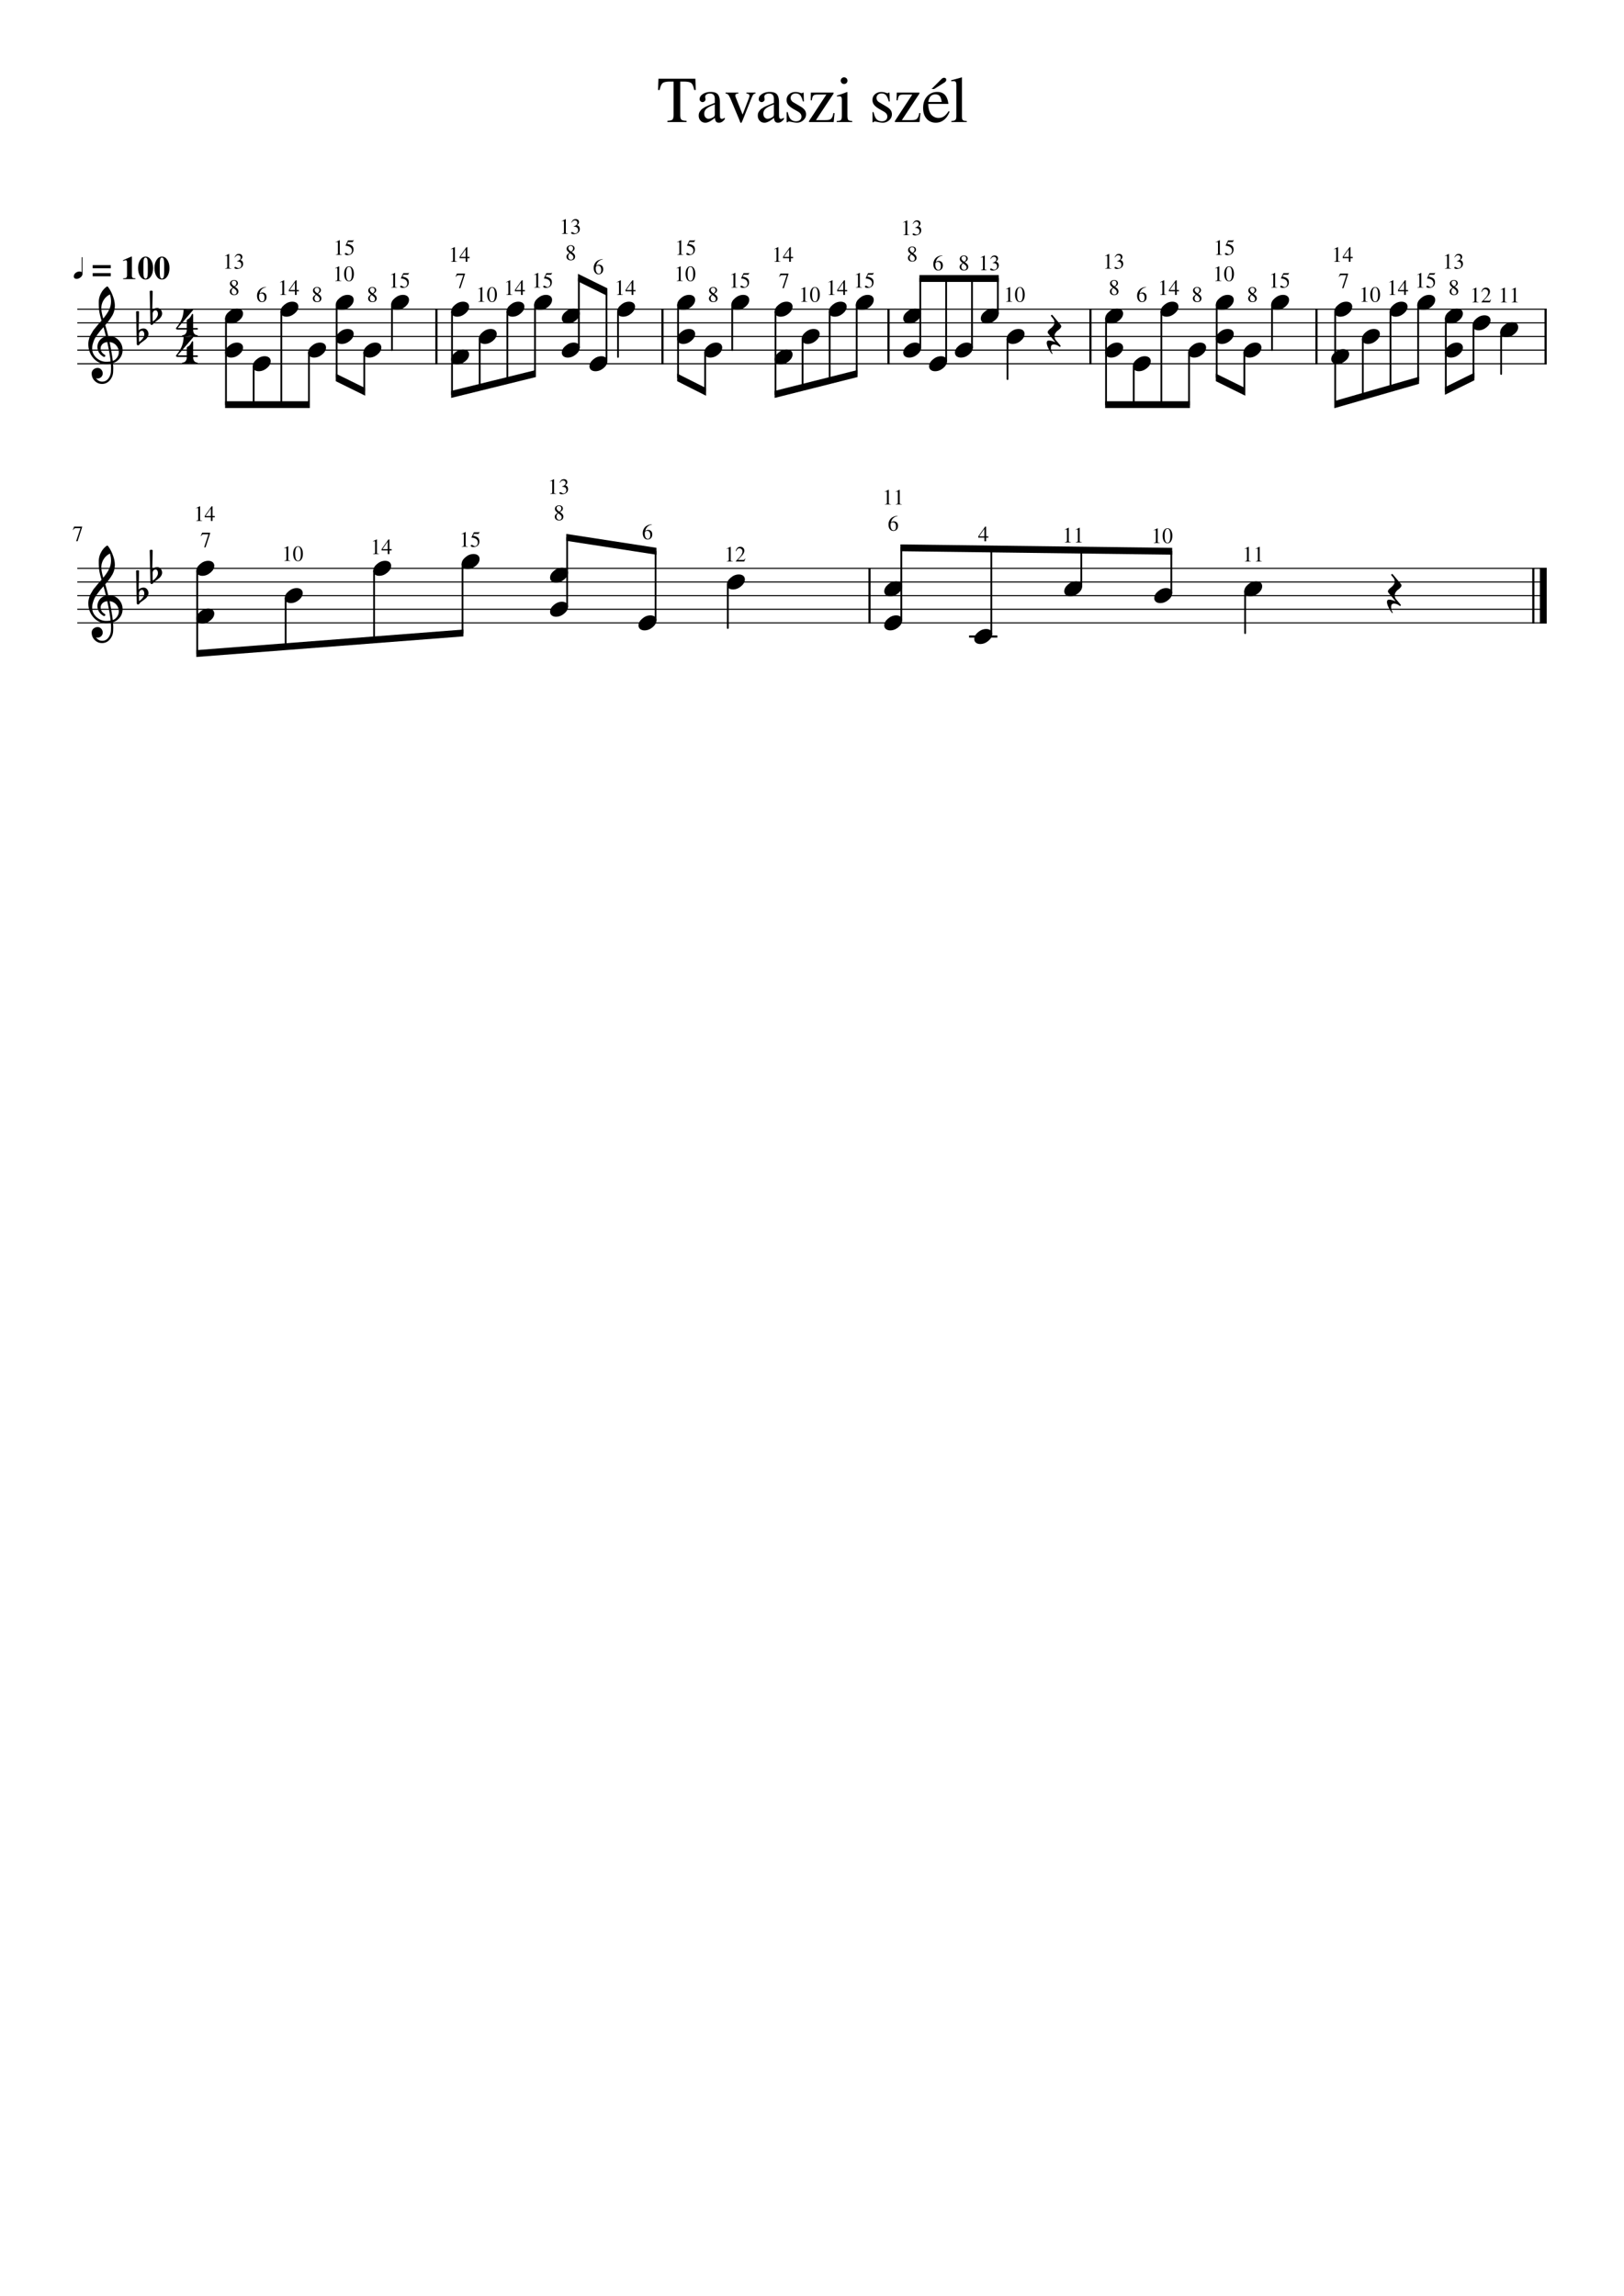 <svg width="2977.2" height="4208.4" xmlns="http://www.w3.org/2000/svg" version="1.2" baseProfile="tiny"><path fill="#fff" fill-rule="evenodd" d="M0 0h2977.2v4208.4H0V0"/><path class="StaffLines" fill="none" stroke="#000" stroke-width="2" stroke-linejoin="bevel" d="M141.732 566.733H2835.47M141.732 591.733H2835.47M141.732 616.733H2835.47M141.732 641.733H2835.47M141.732 666.733H2835.47M141.732 1041.73H2835.47M141.732 1066.73H2835.47M141.732 1091.73H2835.47M141.732 1116.73H2835.47M141.732 1141.73H2835.47"/><path class="Text" d="M1234.83 149.576h-6.47c-6.73 0-11.23.919-13.51 2.758-2.28 1.838-4.13 6.039-5.57 12.601h-2.89l.72-20.64h67.68l.72 20.64h-2.89c-1.35-6.635-3.17-10.854-5.45-12.656-2.28-1.802-6.82-2.703-13.63-2.703h-6.46v61.109c0 4.386.68 7.217 2.04 8.493 1.35 1.276 4.51 2.033 9.47 2.273v2.281h-35.05v-2.281c4.97-.323 8.1-1.141 9.37-2.453 1.28-1.313 1.92-4.521 1.92-9.625v-59.797m46.07 62.313c0-1.438.16-2.774.48-4.008.32-1.235.87-2.388 1.66-3.461a69.511 69.511 0 012.24-2.922c.71-.875 1.77-1.771 3.19-2.688 1.41-.916 2.59-1.671 3.54-2.265.94-.594 2.38-1.31 4.31-2.149 1.93-.838 3.41-1.476 4.43-1.914a221.31 221.31 0 014.83-1.968c2.21-.875 3.82-1.511 4.86-1.907v-7.281c0-6.604-3.03-9.906-9.07-9.906-2.38 0-4.41.578-6.08 1.734-1.66 1.156-2.5 2.537-2.5 4.141 0 .635.1 1.513.3 2.633.2 1.119.3 1.841.3 2.164 0 1.364-.55 2.547-1.65 3.547-1.1 1-2.38 1.5-3.84 1.5-1.4 0-2.64-.521-3.71-1.563-1.06-1.042-1.6-2.245-1.6-3.609 0-3.75 1.96-6.927 5.87-9.532 3.91-2.604 8.73-3.906 14.46-3.906 6.41 0 10.82 1.573 13.24 4.719 2.42 3.146 3.63 7.948 3.63 14.406v23.281c0 2.625.26 4.435.78 5.43.51.995 1.45 1.492 2.82 1.492 1.68 0 3.44-.755 5.28-2.265v3.14c-2.08 2.396-3.9 4.029-5.46 4.899-1.56.87-3.32 1.304-5.27 1.304-2.39 0-4.14-.698-5.25-2.093-1.12-1.396-1.83-3.698-2.15-6.907-6.83 6-12.63 9-17.39 9-3.57 0-6.5-1.221-8.8-3.664-2.3-2.442-3.45-5.57-3.45-9.382m29.54-3.11v-17.312c-7.16 2.625-12.17 5.172-15.04 7.64-2.86 2.469-4.29 5.453-4.29 8.953 0 3.261.79 5.688 2.39 7.282 1.59 1.593 3.3 2.39 5.12 2.39 2.71 0 5.61-.916 8.71-2.75 1.27-.708 2.1-1.461 2.5-2.258.4-.796.61-2.112.61-3.945m74.62-39.047v1.797c-1.84.167-3.21.768-4.09 1.805-.88 1.036-2.11 3.555-3.71 7.555l-15.36 38.531c-1.6 4-2.73 6-3.37 6-.88 0-1.91-1.88-3.11-5.641l-14.41-34.453c-2.55-6.156-4.43-9.953-5.63-11.391-1.2-1.437-2.97-2.239-5.29-2.406v-1.797h23.53v1.797c-2.08.167-3.52.49-4.33.969-.8.479-1.2 1.276-1.2 2.391 0 1.281.36 2.765 1.08 4.453l12.25 30.718 11.87-31.093c.48-1.198.72-2.396.72-3.594 0-2.24-1.88-3.521-5.64-3.844v-1.797h16.69m4.19 42.157c0-1.438.16-2.774.47-4.008.32-1.235.87-2.388 1.66-3.461a79.183 79.183 0 012.24-2.922c.71-.875 1.77-1.771 3.19-2.688 1.42-.916 2.6-1.671 3.54-2.265.94-.594 2.38-1.31 4.31-2.149 1.93-.838 3.41-1.476 4.43-1.914a207.08 207.08 0 014.84-1.968c2.2-.875 3.82-1.511 4.85-1.907v-7.281c0-6.604-3.02-9.906-9.06-9.906-2.39 0-4.41.578-6.08 1.734-1.67 1.156-2.5 2.537-2.5 4.141 0 .635.1 1.513.3 2.633.19 1.119.29 1.841.29 2.164 0 1.364-.55 2.547-1.65 3.547-1.1 1-2.37 1.5-3.83 1.5-1.41 0-2.65-.521-3.71-1.563-1.07-1.042-1.6-2.245-1.6-3.609 0-3.75 1.95-6.927 5.86-9.532 3.91-2.604 8.73-3.906 14.46-3.906 6.41 0 10.82 1.573 13.25 4.719 2.42 3.146 3.63 7.948 3.63 14.406v23.281c0 2.625.26 4.435.77 5.43.52.995 1.46 1.492 2.82 1.492 1.68 0 3.44-.755 5.28-2.265v3.14c-2.08 2.396-3.9 4.029-5.46 4.899-1.55.87-3.31 1.304-5.27 1.304-2.39 0-4.14-.698-5.25-2.093-1.12-1.396-1.83-3.698-2.14-6.907-6.83 6-12.63 9-17.39 9-3.58 0-6.51-1.221-8.81-3.664-2.29-2.442-3.44-5.57-3.44-9.382m29.53-3.11v-17.312c-7.16 2.625-12.17 5.172-15.03 7.64-2.87 2.469-4.3 5.453-4.3 8.953 0 3.261.8 5.688 2.39 7.282 1.6 1.593 3.3 2.39 5.13 2.39 2.7 0 5.61-.916 8.7-2.75 1.27-.708 2.11-1.461 2.51-2.258.4-.796.6-2.112.6-3.945m51.22-37.844c.08 0 .72-.401 1.92-1.203h1.33l.47 16.328h-1.8c-1.36-5.364-3.05-9.166-5.05-11.406-2-2.239-4.72-3.359-8.15-3.359-2.72 0-4.94.76-6.66 2.281-1.72 1.521-2.58 3.479-2.58 5.875 0 3.438 1.72 6.156 5.16 8.156l12.97 7.688c3.59 2.156 6.17 4.336 7.73 6.539 1.56 2.203 2.35 4.784 2.35 7.742 0 4.156-1.67 7.755-4.99 10.797-3.32 3.042-7.3 4.562-11.94 4.562-2 0-4.68-.359-8.04-1.078-3.35-.718-5.44-1.078-6.24-1.078-1.2 0-2.12.479-2.76 1.438h-1.57v-18.719h1.93c1.28 5.594 2.8 9.552 4.56 11.875 2.56 3.281 6.12 4.922 10.69 4.922 3.03 0 5.44-.781 7.25-2.344 1.8-1.562 2.7-3.661 2.7-6.297 0-3.604-2.08-6.604-6.24-9l-6.96-3.969c-5.12-2.875-8.74-5.632-10.86-8.273-2.12-2.641-3.18-5.638-3.18-8.992 0-4.323 1.54-7.865 4.62-10.625 3.08-2.761 6.98-4.141 11.7-4.141 2.64 0 5.12.38 7.44 1.141 2.32.76 3.72 1.14 4.2 1.14m42.47 49.204c3.12 0 5.6-.201 7.44-.602 1.84-.401 3.28-1.281 4.32-2.641 1.04-1.359 1.77-2.64 2.17-3.843.4-1.204.87-3.201 1.43-5.993l2.17.469-1.69 16.203h-45.23v-1.797l31.92-48.593h-16.56c-3.61 0-6.05.659-7.33 1.976-1.28 1.318-2.2 4.175-2.75 8.571h-2.17l.37-14.157h41.63v1.797l-32.27 48.61h16.55m26.87-43.563c-1.76 0-3.44.12-5.03.359v-1.796c5.64-1.605 11.87-3.808 18.7-6.61l.49.36v42.609c0 4.312.5 7.049 1.5 8.211 1 1.161 3.46 1.903 7.39 2.226v1.797h-28.56v-1.797c4.15-.239 6.77-.961 7.86-2.164 1.08-1.203 1.62-3.961 1.62-8.273v-27.844c0-2.635-.3-4.474-.91-5.515-.6-1.042-1.62-1.563-3.06-1.563m7.97-34.797c1.78 0 3.28.599 4.49 1.797 1.22 1.198 1.82 2.635 1.82 4.313 0 1.76-.6 3.221-1.82 4.382-1.21 1.162-2.71 1.743-4.49 1.743-1.69 0-3.12-.599-4.29-1.797s-1.76-2.638-1.76-4.321c0-1.682.61-3.122 1.82-4.32 1.2-1.198 2.62-1.797 4.23-1.797m80.09 29.156c.09 0 .73-.401 1.93-1.203h1.32l.47 16.328h-1.79c-1.37-5.364-3.05-9.166-5.05-11.406-2-2.239-4.72-3.359-8.16-3.359-2.72 0-4.93.76-6.65 2.281-1.72 1.521-2.58 3.479-2.58 5.875 0 3.438 1.72 6.156 5.15 8.156l12.97 7.688c3.6 2.156 6.18 4.336 7.74 6.539 1.56 2.203 2.34 4.784 2.34 7.742 0 4.156-1.66 7.755-4.98 10.797-3.33 3.042-7.3 4.562-11.94 4.562-2 0-4.68-.359-8.04-1.078-3.36-.718-5.44-1.078-6.24-1.078-1.2 0-2.12.479-2.77 1.438h-1.56v-18.719h1.92c1.28 5.594 2.8 9.552 4.56 11.875 2.57 3.281 6.13 4.922 10.69 4.922 3.03 0 5.45-.781 7.25-2.344 1.8-1.562 2.71-3.661 2.71-6.297 0-3.604-2.08-6.604-6.24-9l-6.97-3.969c-5.11-2.875-8.73-5.632-10.85-8.273-2.12-2.641-3.18-5.638-3.18-8.992 0-4.323 1.54-7.865 4.62-10.625 3.08-2.761 6.97-4.141 11.69-4.141 2.65 0 5.13.38 7.45 1.141 2.32.76 3.71 1.14 4.19 1.14m42.47 49.204c3.13 0 5.61-.201 7.45-.602 1.84-.401 3.28-1.281 4.32-2.641 1.04-1.359 1.76-2.64 2.16-3.843.4-1.204.88-3.201 1.43-5.993l2.17.469-1.68 16.203h-45.24v-1.797l31.92-48.593h-16.56c-3.6 0-6.05.659-7.33 1.976-1.28 1.318-2.19 4.175-2.75 8.571h-2.17l.38-14.157h41.62v1.797l-32.26 48.61h16.54m42.72-57h-4.8l17.65-17.766c1.83-1.833 3.51-2.75 5.03-2.75 2.8 0 4.2 1.276 4.2 3.828 0 1.844-1.2 3.526-3.59 5.047l-18.49 11.641m-10.92 27.359c.16 4.948.84 9.208 2.04 12.781 1.2 3.573 2.76 6.242 4.68 8.008 1.92 1.766 3.86 3.021 5.82 3.766 1.96.744 4.02 1.117 6.18 1.117 3.84 0 7.18-.943 10.02-2.828 2.84-1.886 5.7-5.063 8.57-9.532l1.92.813c-2.48 6.573-5.92 11.601-10.32 15.086-4.4 3.484-9.44 5.226-15.11 5.226-6.88 0-12.46-2.432-16.74-7.296-4.28-4.865-6.42-11.438-6.42-19.719 0-8.844 2.46-15.953 7.38-21.328 4.93-5.375 11.06-8.063 18.42-8.063 6.08 0 10.8 1.82 14.16 5.461 3.36 3.641 5.48 9.143 6.35 16.508h-36.95m.23-3.609h24.49c-.8-5.198-2.04-8.797-3.72-10.797-1.68-2-4.36-3-8.05-3-7.2 0-11.43 4.599-12.72 13.797m41.88-37.907v-1.922c7.97-1.927 14.36-3.687 19.19-5.281l.48.235v71.64c0 3.281.54 5.422 1.63 6.422 1.08 1 3.54 1.62 7.37 1.859v1.797h-28.44v-1.797c3.76-.323 6.24-1.044 7.44-2.164 1.2-1.119 1.8-3.278 1.8-6.476V156.06c0-2.802-.36-4.724-1.08-5.765-.72-1.042-2.04-1.563-3.95-1.563-1.61 0-3.09.084-4.44.25"/><path class="MeasureNumber" d="M150.685 965.264v.625l-8.468 26.156h-2.61l7.922-23.875h-8.672c-1.093 0-1.927.201-2.5.602-.573.401-1.286 1.284-2.14 2.648l-.688-.312 2.36-5.844h14.796"/><path class="BarLine" fill="none" stroke="#000" stroke-width="4" stroke-linejoin="bevel" d="M800.056 565.733v102M1214.45 565.733v102M1628.84 565.733v102M1999.05 565.733v102M2413.45 565.733v102M2833.47 565.733v102M1594.04 1040.73v102M2810.97 1040.73v102"/><path class="BarLine" fill="none" stroke="#000" stroke-width="12.5" stroke-linejoin="bevel" d="M2829.22 1040.73v102"/><path class="LedgerLine" fill="none" stroke="#000" stroke-width="4" stroke-linecap="square" stroke-linejoin="bevel" d="M1778.53 1166.73h47.91"/><path class="Stem" fill="none" stroke="#000" stroke-width="3.25" stroke-linecap="round" stroke-linejoin="bevel" d="M414.287 583.928v157.805M464.997 671.428v70.305M515.707 571.428v170.305M566.416 646.428v95.305M617.126 558.928v132.805M667.836 646.428v70.305M718.546 558.928v82.805M828.681 571.428v151.555M879.391 621.428v89.055M930.101 571.428v126.555M980.811 558.928v126.555M1061.18 637.037V510.483M1111.89 662.037V535.483M1132.94 571.428v82.805M1243.08 558.928v132.805M1292.69 646.428v70.305M1342.31 558.928v82.805M1421.7 571.428v151.555M1471.32 621.428v89.055M1520.94 571.428v126.555M1570.56 558.928v126.555M1687.13 637.037V510.483M1734.52 662.037V510.483M1781.91 637.037V510.483M1829.3 574.537v-64.054M1847.03 621.428v73.43M2027.68 583.928v157.805M2078.39 671.428v70.305M2129.1 571.428v170.305M2179.81 646.428v95.305M2230.52 558.928v132.805M2281.23 646.428v70.305M2331.94 558.928v82.805M2447.7 571.428v170.305M2498.41 621.428v105.721M2549.12 571.428v141.138M2599.83 558.928v139.055M2650.54 583.928v132.805M2701.25 596.428v95.305M2751.96 608.928v76.555M361.553 1046.43v151.55M523.673 1096.43v89.05M685.793 1046.43v126.55M847.913 1033.93v126.55M1039.7 1112.04V985.483M1201.82 1137.04v-126.56M1334.27 1071.43v79.68M1652.33 1137.04v-132.81M1817.32 1162.04v-155.72M1982.31 1074.54v-66.14M2147.3 1087.04v-76.56M2282.63 1083.93v76.55"/><path class="Note" d="M434.631 627.967c3.125 0 5.766.812 7.922 2.437 2.01 1.761 3.015 3.974 3.015 6.641 0 4.49-2.307 8.688-6.921 12.594-4.688 3.906-9.704 5.859-15.047 5.859-3.125 0-5.761-.812-7.907-2.437-2.02-1.761-3.031-3.974-3.031-6.641 0-4.489 2.344-8.687 7.031-12.594 4.563-3.906 9.542-5.859 14.938-5.859M434.631 565.467c3.125 0 5.766.812 7.922 2.437 2.01 1.761 3.015 3.974 3.015 6.641 0 4.49-2.307 8.688-6.921 12.594-4.688 3.906-9.704 5.859-15.047 5.859-3.125 0-5.761-.812-7.907-2.437-2.02-1.761-3.031-3.974-3.031-6.641 0-4.49 2.344-8.687 7.031-12.594 4.563-3.906 9.542-5.859 14.938-5.859M485.341 652.967c3.125 0 5.765.812 7.922 2.437 2.01 1.761 3.015 3.974 3.015 6.641 0 4.49-2.307 8.688-6.922 12.594-4.687 3.906-9.703 5.859-15.047 5.859-3.125 0-5.76-.812-7.906-2.437-2.021-1.761-3.031-3.974-3.031-6.641 0-4.489 2.344-8.687 7.031-12.594 4.563-3.906 9.542-5.859 14.938-5.859M536.05 552.967c3.125 0 5.766.812 7.922 2.437 2.011 1.761 3.016 3.974 3.016 6.641 0 4.49-2.307 8.688-6.922 12.594-4.687 3.906-9.703 5.859-15.047 5.859-3.125 0-5.76-.812-7.906-2.437-2.021-1.761-3.031-3.974-3.031-6.641 0-4.49 2.343-8.687 7.031-12.594 4.562-3.906 9.542-5.859 14.937-5.859M586.76 627.967c3.125 0 5.766.812 7.922 2.437 2.01 1.761 3.016 3.974 3.016 6.641 0 4.49-2.308 8.688-6.922 12.594-4.688 3.906-9.703 5.859-15.047 5.859-3.125 0-5.76-.812-7.906-2.437-2.021-1.761-3.032-3.974-3.032-6.641 0-4.489 2.344-8.687 7.032-12.594 4.562-3.906 9.541-5.859 14.937-5.859M637.47 602.967c3.125 0 5.766.812 7.922 2.437 2.01 1.761 3.015 3.974 3.015 6.641 0 4.49-2.307 8.688-6.921 12.594-4.688 3.906-9.704 5.859-15.047 5.859-3.125 0-5.761-.812-7.907-2.437-2.02-1.761-3.031-3.974-3.031-6.641 0-4.49 2.344-8.687 7.031-12.594 4.563-3.906 9.542-5.859 14.938-5.859M637.47 540.467c3.125 0 5.766.812 7.922 2.437 2.01 1.761 3.015 3.974 3.015 6.641 0 4.49-2.307 8.688-6.921 12.594-4.688 3.906-9.704 5.859-15.047 5.859-3.125 0-5.761-.812-7.907-2.437-2.02-1.761-3.031-3.974-3.031-6.641 0-4.49 2.344-8.687 7.031-12.594 4.563-3.906 9.542-5.859 14.938-5.859M688.18 627.967c3.125 0 5.765.812 7.922 2.437 2.01 1.761 3.015 3.974 3.015 6.641 0 4.49-2.307 8.688-6.922 12.594-4.687 3.906-9.703 5.859-15.047 5.859-3.125 0-5.76-.812-7.906-2.437-2.021-1.761-3.031-3.974-3.031-6.641 0-4.489 2.344-8.687 7.031-12.594 4.563-3.906 9.542-5.859 14.938-5.859M738.89 540.467c3.125 0 5.765.812 7.921 2.437 2.011 1.761 3.016 3.974 3.016 6.641 0 4.49-2.307 8.688-6.922 12.594-4.687 3.906-9.703 5.859-15.047 5.859-3.125 0-5.76-.812-7.906-2.437-2.021-1.761-3.031-3.974-3.031-6.641 0-4.49 2.344-8.687 7.031-12.594 4.563-3.906 9.542-5.859 14.938-5.859M849.025 640.467c3.125 0 5.766.812 7.922 2.437 2.01 1.761 3.016 3.974 3.016 6.641 0 4.49-2.308 8.688-6.922 12.594-4.688 3.906-9.703 5.859-15.047 5.859-3.125 0-5.761-.812-7.906-2.437-2.021-1.761-3.032-3.974-3.032-6.641 0-4.489 2.344-8.687 7.032-12.594 4.562-3.906 9.541-5.859 14.937-5.859M849.025 552.967c3.125 0 5.766.812 7.922 2.437 2.01 1.761 3.016 3.974 3.016 6.641 0 4.49-2.308 8.688-6.922 12.594-4.688 3.906-9.703 5.859-15.047 5.859-3.125 0-5.761-.812-7.906-2.437-2.021-1.761-3.032-3.974-3.032-6.641 0-4.49 2.344-8.687 7.032-12.594 4.562-3.906 9.541-5.859 14.937-5.859M899.735 602.967c3.125 0 5.766.812 7.922 2.437 2.01 1.761 3.015 3.974 3.015 6.641 0 4.49-2.307 8.688-6.921 12.594-4.688 3.906-9.704 5.859-15.047 5.859-3.125 0-5.761-.812-7.907-2.437-2.02-1.761-3.031-3.974-3.031-6.641 0-4.49 2.344-8.687 7.031-12.594 4.563-3.906 9.542-5.859 14.938-5.859M950.445 552.967c3.125 0 5.765.812 7.922 2.437 2.01 1.761 3.015 3.974 3.015 6.641 0 4.49-2.307 8.688-6.922 12.594-4.687 3.906-9.703 5.859-15.047 5.859-3.125 0-5.76-.812-7.906-2.437-2.021-1.761-3.031-3.974-3.031-6.641 0-4.49 2.344-8.687 7.031-12.594 4.563-3.906 9.542-5.859 14.938-5.859M1001.15 540.467c3.13 0 5.77.812 7.93 2.437 2.01 1.761 3.01 3.974 3.01 6.641 0 4.49-2.31 8.688-6.92 12.594-4.69 3.906-9.703 5.859-15.047 5.859-3.125 0-5.76-.812-7.906-2.437-2.021-1.761-3.031-3.974-3.031-6.641 0-4.49 2.343-8.687 7.031-12.594 4.562-3.906 9.542-5.859 14.933-5.859M1051.86 627.967c3.13 0 5.77.812 7.93 2.437 2.01 1.761 3.01 3.974 3.01 6.641 0 4.49-2.31 8.688-6.92 12.594-4.69 3.906-9.7 5.859-15.05 5.859-3.12 0-5.76-.812-7.9-2.437-2.02-1.761-3.03-3.974-3.03-6.641 0-4.489 2.34-8.687 7.03-12.594 4.56-3.906 9.54-5.859 14.93-5.859M1051.86 565.467c3.13 0 5.77.812 7.93 2.437 2.01 1.761 3.01 3.974 3.01 6.641 0 4.49-2.31 8.688-6.92 12.594-4.69 3.906-9.7 5.859-15.05 5.859-3.12 0-5.76-.812-7.9-2.437-2.02-1.761-3.03-3.974-3.03-6.641 0-4.49 2.34-8.687 7.03-12.594 4.56-3.906 9.54-5.859 14.93-5.859M1102.57 652.967c3.13 0 5.77.812 7.93 2.437 2.01 1.761 3.01 3.974 3.01 6.641 0 4.49-2.31 8.688-6.92 12.594-4.69 3.906-9.7 5.859-15.05 5.859-3.12 0-5.76-.812-7.9-2.437-2.02-1.761-3.03-3.974-3.03-6.641 0-4.489 2.34-8.687 7.03-12.594 4.56-3.906 9.54-5.859 14.93-5.859M1153.28 552.967c3.13 0 5.77.812 7.93 2.437 2.01 1.761 3.01 3.974 3.01 6.641 0 4.49-2.31 8.688-6.92 12.594-4.69 3.906-9.7 5.859-15.05 5.859-3.12 0-5.76-.812-7.9-2.437-2.02-1.761-3.03-3.974-3.03-6.641 0-4.49 2.34-8.687 7.03-12.594 4.56-3.906 9.54-5.859 14.93-5.859M1263.42 602.967c3.12 0 5.77.812 7.92 2.437 2.01 1.761 3.02 3.974 3.02 6.641 0 4.49-2.31 8.688-6.92 12.594-4.69 3.906-9.71 5.859-15.05 5.859-3.13 0-5.76-.812-7.91-2.437-2.02-1.761-3.03-3.974-3.03-6.641 0-4.49 2.34-8.687 7.03-12.594 4.56-3.906 9.54-5.859 14.94-5.859M1263.42 540.467c3.12 0 5.77.812 7.92 2.437 2.01 1.761 3.02 3.974 3.02 6.641 0 4.49-2.31 8.688-6.92 12.594-4.69 3.906-9.71 5.859-15.05 5.859-3.13 0-5.76-.812-7.91-2.437-2.02-1.761-3.03-3.974-3.03-6.641 0-4.49 2.34-8.687 7.03-12.594 4.56-3.906 9.54-5.859 14.94-5.859M1313.04 627.967c3.12 0 5.76.812 7.92 2.437 2.01 1.761 3.02 3.974 3.02 6.641 0 4.49-2.31 8.688-6.93 12.594-4.68 3.906-9.7 5.859-15.04 5.859-3.13 0-5.76-.812-7.91-2.437-2.02-1.761-3.03-3.974-3.03-6.641 0-4.489 2.34-8.687 7.03-12.594 4.56-3.906 9.54-5.859 14.94-5.859M1362.66 540.467c3.12 0 5.76.812 7.92 2.437 2.01 1.761 3.01 3.974 3.01 6.641 0 4.49-2.3 8.688-6.92 12.594-4.69 3.906-9.7 5.859-15.05 5.859-3.12 0-5.76-.812-7.9-2.437-2.02-1.761-3.03-3.974-3.03-6.641 0-4.49 2.34-8.687 7.03-12.594 4.56-3.906 9.54-5.859 14.94-5.859M1442.04 640.467c3.13 0 5.77.812 7.93 2.437 2.01 1.761 3.01 3.974 3.01 6.641 0 4.49-2.3 8.688-6.92 12.594-4.69 3.906-9.7 5.859-15.05 5.859-3.12 0-5.76-.812-7.9-2.437-2.02-1.761-3.03-3.974-3.03-6.641 0-4.489 2.34-8.687 7.03-12.594 4.56-3.906 9.54-5.859 14.93-5.859M1442.04 552.967c3.13 0 5.77.812 7.93 2.437 2.01 1.761 3.01 3.974 3.01 6.641 0 4.49-2.3 8.688-6.92 12.594-4.69 3.906-9.7 5.859-15.05 5.859-3.12 0-5.76-.812-7.9-2.437-2.02-1.761-3.03-3.974-3.03-6.641 0-4.49 2.34-8.687 7.03-12.594 4.56-3.906 9.54-5.859 14.93-5.859M1491.66 602.967c3.13 0 5.77.812 7.93 2.437 2.01 1.761 3.01 3.974 3.01 6.641 0 4.49-2.31 8.688-6.92 12.594-4.69 3.906-9.7 5.859-15.05 5.859-3.12 0-5.76-.812-7.9-2.437-2.03-1.761-3.04-3.974-3.04-6.641 0-4.49 2.35-8.687 7.04-12.594 4.56-3.906 9.54-5.859 14.93-5.859M1541.28 552.967c3.13 0 5.77.812 7.92 2.437 2.01 1.761 3.02 3.974 3.02 6.641 0 4.49-2.31 8.688-6.92 12.594-4.69 3.906-9.71 5.859-15.05 5.859-3.12 0-5.76-.812-7.91-2.437-2.02-1.761-3.03-3.974-3.03-6.641 0-4.49 2.35-8.687 7.03-12.594 4.57-3.906 9.55-5.859 14.94-5.859M1590.9 540.467c3.12 0 5.77.812 7.92 2.437 2.01 1.761 3.02 3.974 3.02 6.641 0 4.49-2.31 8.688-6.92 12.594-4.69 3.906-9.71 5.859-15.05 5.859-3.13 0-5.76-.812-7.91-2.437-2.02-1.761-3.03-3.974-3.03-6.641 0-4.49 2.34-8.687 7.03-12.594 4.56-3.906 9.54-5.859 14.94-5.859M1677.81 627.967c3.13 0 5.77.812 7.93 2.437 2.01 1.761 3.01 3.974 3.01 6.641 0 4.49-2.31 8.688-6.92 12.594-4.69 3.906-9.7 5.859-15.05 5.859-3.12 0-5.76-.812-7.9-2.437-2.02-1.761-3.04-3.974-3.04-6.641 0-4.489 2.35-8.687 7.04-12.594 4.56-3.906 9.54-5.859 14.93-5.859M1677.81 565.467c3.13 0 5.77.812 7.93 2.437 2.01 1.761 3.01 3.974 3.01 6.641 0 4.49-2.31 8.688-6.92 12.594-4.69 3.906-9.7 5.859-15.05 5.859-3.12 0-5.76-.812-7.9-2.437-2.02-1.761-3.04-3.974-3.04-6.641 0-4.49 2.35-8.687 7.04-12.594 4.56-3.906 9.54-5.859 14.93-5.859M1725.2 652.967c3.13 0 5.77.812 7.93 2.437 2.01 1.761 3.01 3.974 3.01 6.641 0 4.49-2.31 8.688-6.92 12.594-4.69 3.906-9.7 5.859-15.05 5.859-3.12 0-5.76-.812-7.9-2.437-2.02-1.761-3.03-3.974-3.03-6.641 0-4.489 2.34-8.687 7.03-12.594 4.56-3.906 9.54-5.859 14.93-5.859M1772.59 627.967c3.13 0 5.77.812 7.93 2.437 2.01 1.761 3.01 3.974 3.01 6.641 0 4.49-2.31 8.688-6.92 12.594-4.69 3.906-9.7 5.859-15.05 5.859-3.12 0-5.76-.812-7.9-2.437-2.02-1.761-3.03-3.974-3.03-6.641 0-4.489 2.34-8.687 7.03-12.594 4.56-3.906 9.54-5.859 14.93-5.859M1819.98 565.467c3.13 0 5.77.812 7.93 2.437 2.01 1.761 3.01 3.974 3.01 6.641 0 4.49-2.31 8.688-6.92 12.594-4.69 3.906-9.7 5.859-15.05 5.859-3.12 0-5.76-.812-7.9-2.437-2.02-1.761-3.03-3.974-3.03-6.641 0-4.49 2.34-8.687 7.03-12.594 4.56-3.906 9.54-5.859 14.93-5.859M1867.37 602.967c3.13 0 5.77.812 7.93 2.437 2.01 1.761 3.01 3.974 3.01 6.641 0 4.49-2.31 8.688-6.92 12.594-4.69 3.906-9.7 5.859-15.05 5.859-3.12 0-5.76-.812-7.9-2.437-2.02-1.761-3.03-3.974-3.03-6.641 0-4.49 2.34-8.687 7.03-12.594 4.56-3.906 9.54-5.859 14.93-5.859M2048.02 627.967c3.13 0 5.77.812 7.93 2.437 2.01 1.761 3.01 3.974 3.01 6.641 0 4.49-2.31 8.688-6.92 12.594-4.69 3.906-9.7 5.859-15.05 5.859-3.12 0-5.76-.812-7.9-2.437-2.02-1.761-3.04-3.974-3.04-6.641 0-4.489 2.35-8.687 7.04-12.594 4.56-3.906 9.54-5.859 14.93-5.859M2048.02 565.467c3.13 0 5.77.812 7.93 2.437 2.01 1.761 3.01 3.974 3.01 6.641 0 4.49-2.31 8.688-6.92 12.594-4.69 3.906-9.7 5.859-15.05 5.859-3.12 0-5.76-.812-7.9-2.437-2.02-1.761-3.04-3.974-3.04-6.641 0-4.49 2.35-8.687 7.04-12.594 4.56-3.906 9.54-5.859 14.93-5.859M2098.73 652.967c3.13 0 5.77.812 7.93 2.437 2.01 1.761 3.01 3.974 3.01 6.641 0 4.49-2.31 8.688-6.92 12.594-4.69 3.906-9.7 5.859-15.05 5.859-3.12 0-5.76-.812-7.9-2.437-2.03-1.761-3.04-3.974-3.04-6.641 0-4.489 2.35-8.687 7.04-12.594 4.56-3.906 9.54-5.859 14.93-5.859M2149.44 552.967c3.13 0 5.77.812 7.92 2.437 2.02 1.761 3.02 3.974 3.02 6.641 0 4.49-2.31 8.688-6.92 12.594-4.69 3.906-9.7 5.859-15.05 5.859-3.12 0-5.76-.812-7.9-2.437-2.03-1.761-3.04-3.974-3.04-6.641 0-4.49 2.35-8.687 7.04-12.594 4.56-3.906 9.54-5.859 14.93-5.859M2200.15 627.967c3.13 0 5.77.812 7.92 2.437 2.02 1.761 3.02 3.974 3.02 6.641 0 4.49-2.31 8.688-6.92 12.594-4.69 3.906-9.7 5.859-15.05 5.859-3.12 0-5.76-.812-7.9-2.437-2.03-1.761-3.04-3.974-3.04-6.641 0-4.489 2.35-8.687 7.04-12.594 4.56-3.906 9.54-5.859 14.93-5.859M2250.86 602.967c3.13 0 5.77.812 7.92 2.437 2.01 1.761 3.02 3.974 3.02 6.641 0 4.49-2.31 8.688-6.92 12.594-4.69 3.906-9.7 5.859-15.05 5.859-3.12 0-5.76-.812-7.9-2.437-2.03-1.761-3.04-3.974-3.04-6.641 0-4.49 2.35-8.687 7.04-12.594 4.56-3.906 9.54-5.859 14.93-5.859M2250.86 540.467c3.13 0 5.77.812 7.92 2.437 2.01 1.761 3.02 3.974 3.02 6.641 0 4.49-2.31 8.688-6.92 12.594-4.69 3.906-9.7 5.859-15.05 5.859-3.12 0-5.76-.812-7.9-2.437-2.03-1.761-3.04-3.974-3.04-6.641 0-4.49 2.35-8.687 7.04-12.594 4.56-3.906 9.54-5.859 14.93-5.859M2301.57 627.967c3.13 0 5.77.812 7.92 2.437 2.01 1.761 3.02 3.974 3.02 6.641 0 4.49-2.31 8.688-6.92 12.594-4.69 3.906-9.71 5.859-15.05 5.859-3.12 0-5.76-.812-7.91-2.437-2.02-1.761-3.03-3.974-3.03-6.641 0-4.489 2.35-8.687 7.03-12.594 4.57-3.906 9.55-5.859 14.94-5.859M2352.28 540.467c3.13 0 5.77.812 7.92 2.437 2.01 1.761 3.02 3.974 3.02 6.641 0 4.49-2.31 8.688-6.92 12.594-4.69 3.906-9.71 5.859-15.05 5.859-3.12 0-5.76-.812-7.91-2.437-2.02-1.761-3.03-3.974-3.03-6.641 0-4.49 2.35-8.687 7.03-12.594 4.57-3.906 9.55-5.859 14.94-5.859M2462.42 639.842c3.12 0 5.76.812 7.92 2.437 2.01 1.761 3.02 3.974 3.02 6.641 0 4.49-2.31 8.688-6.93 12.594-4.68 3.906-9.7 5.859-15.04 5.859-3.13 0-5.76-.812-7.91-2.437-2.02-1.761-3.03-3.974-3.03-6.641 0-4.489 2.34-8.687 7.03-12.594 4.56-3.906 9.54-5.859 14.94-5.859M2468.04 552.967c3.13 0 5.77.812 7.92 2.437 2.02 1.761 3.02 3.974 3.02 6.641 0 4.49-2.31 8.688-6.92 12.594-4.69 3.906-9.7 5.859-15.05 5.859-3.12 0-5.76-.812-7.9-2.437-2.03-1.761-3.04-3.974-3.04-6.641 0-4.49 2.35-8.687 7.04-12.594 4.56-3.906 9.54-5.859 14.93-5.859M2518.75 602.967c3.13 0 5.77.812 7.92 2.437 2.01 1.761 3.02 3.974 3.02 6.641 0 4.49-2.31 8.688-6.92 12.594-4.69 3.906-9.7 5.859-15.05 5.859-3.12 0-5.76-.812-7.9-2.437-2.03-1.761-3.04-3.974-3.04-6.641 0-4.49 2.35-8.687 7.04-12.594 4.56-3.906 9.54-5.859 14.93-5.859M2569.46 552.967c3.13 0 5.77.812 7.92 2.437 2.01 1.761 3.02 3.974 3.02 6.641 0 4.49-2.31 8.688-6.92 12.594-4.69 3.906-9.71 5.859-15.05 5.859-3.12 0-5.76-.812-7.91-2.437-2.02-1.761-3.03-3.974-3.03-6.641 0-4.49 2.35-8.687 7.03-12.594 4.57-3.906 9.55-5.859 14.94-5.859M2620.17 540.467c3.13 0 5.77.812 7.92 2.437 2.01 1.761 3.02 3.974 3.02 6.641 0 4.49-2.31 8.688-6.92 12.594-4.69 3.906-9.71 5.859-15.05 5.859-3.12 0-5.76-.812-7.91-2.437-2.02-1.761-3.03-3.974-3.03-6.641 0-4.49 2.35-8.687 7.03-12.594 4.57-3.906 9.55-5.859 14.94-5.859M2670.88 627.967c3.13 0 5.77.812 7.92 2.437 2.01 1.761 3.02 3.974 3.02 6.641 0 4.49-2.31 8.688-6.92 12.594-4.69 3.906-9.71 5.859-15.05 5.859-3.12 0-5.76-.812-7.91-2.437-2.02-1.761-3.03-3.974-3.03-6.641 0-4.489 2.35-8.687 7.03-12.594 4.57-3.906 9.55-5.859 14.94-5.859M2670.88 565.467c3.13 0 5.77.812 7.92 2.437 2.01 1.761 3.02 3.974 3.02 6.641 0 4.49-2.31 8.688-6.92 12.594-4.69 3.906-9.71 5.859-15.05 5.859-3.12 0-5.76-.812-7.91-2.437-2.02-1.761-3.03-3.974-3.03-6.641 0-4.49 2.35-8.687 7.03-12.594 4.57-3.906 9.55-5.859 14.94-5.859M2721.59 577.967c3.13 0 5.77.812 7.92 2.437 2.01 1.761 3.02 3.974 3.02 6.641 0 4.49-2.31 8.688-6.92 12.594-4.69 3.906-9.71 5.859-15.05 5.859-3.12 0-5.76-.812-7.91-2.437-2.02-1.761-3.03-3.974-3.03-6.641 0-4.49 2.35-8.687 7.03-12.594 4.57-3.906 9.55-5.859 14.94-5.859M2772.3 590.467c3.13 0 5.77.812 7.92 2.437 2.01 1.761 3.02 3.974 3.02 6.641 0 4.49-2.31 8.688-6.92 12.594-4.69 3.906-9.71 5.859-15.05 5.859-3.12 0-5.76-.812-7.91-2.437-2.02-1.761-3.03-3.974-3.03-6.641 0-4.49 2.35-8.687 7.03-12.594 4.57-3.906 9.55-5.859 14.94-5.859M381.896 1115.47c3.125 0 5.766.81 7.922 2.43 2.011 1.77 3.016 3.98 3.016 6.65 0 4.48-2.307 8.68-6.922 12.59-4.687 3.91-9.703 5.86-15.047 5.86-3.125 0-5.76-.81-7.906-2.44-2.021-1.76-3.031-3.97-3.031-6.64 0-4.49 2.343-8.69 7.031-12.59 4.562-3.91 9.542-5.86 14.937-5.86M381.896 1027.97c3.125 0 5.766.81 7.922 2.43 2.011 1.77 3.016 3.98 3.016 6.65 0 4.48-2.307 8.68-6.922 12.59-4.687 3.91-9.703 5.86-15.047 5.86-3.125 0-5.76-.81-7.906-2.44-2.021-1.76-3.031-3.97-3.031-6.64 0-4.49 2.343-8.69 7.031-12.59 4.562-3.91 9.542-5.86 14.937-5.86M544.017 1077.97c3.125 0 5.765.81 7.921 2.43 2.011 1.77 3.016 3.98 3.016 6.65 0 4.48-2.307 8.68-6.922 12.59-4.687 3.91-9.703 5.86-15.047 5.86-3.125 0-5.76-.81-7.906-2.44-2.021-1.76-3.031-3.97-3.031-6.64 0-4.49 2.344-8.69 7.031-12.59 4.563-3.91 9.542-5.86 14.938-5.86M706.137 1027.97c3.125 0 5.765.81 7.921 2.43 2.011 1.77 3.016 3.98 3.016 6.65 0 4.48-2.307 8.68-6.922 12.59-4.687 3.91-9.703 5.86-15.047 5.86-3.125 0-5.76-.81-7.906-2.44-2.021-1.76-3.031-3.97-3.031-6.64 0-4.49 2.344-8.69 7.031-12.59 4.563-3.91 9.542-5.86 14.938-5.86M868.257 1015.47c3.125 0 5.765.81 7.922 2.43 2.01 1.77 3.015 3.98 3.015 6.65 0 4.48-2.307 8.68-6.922 12.59-4.687 3.91-9.703 5.86-15.047 5.86-3.125 0-5.76-.81-7.906-2.44-2.021-1.76-3.031-3.97-3.031-6.64 0-4.49 2.344-8.69 7.031-12.59 4.563-3.91 9.542-5.86 14.938-5.86M1030.38 1102.97c3.12 0 5.76.81 7.92 2.43 2.01 1.77 3.01 3.98 3.01 6.65 0 4.48-2.3 8.68-6.92 12.59-4.69 3.91-9.7 5.86-15.04 5.86-3.13 0-5.76-.81-7.91-2.44-2.02-1.76-3.03-3.97-3.03-6.64 0-4.49 2.34-8.69 7.03-12.59 4.56-3.91 9.54-5.86 14.94-5.86M1030.38 1040.47c3.12 0 5.76.81 7.92 2.43 2.01 1.77 3.01 3.98 3.01 6.65 0 4.48-2.3 8.68-6.92 12.59-4.69 3.91-9.7 5.86-15.04 5.86-3.13 0-5.76-.81-7.91-2.44-2.02-1.76-3.03-3.97-3.03-6.64 0-4.49 2.34-8.69 7.03-12.59 4.56-3.91 9.54-5.86 14.94-5.86M1192.5 1127.97c3.12 0 5.76.81 7.92 2.43 2.01 1.77 3.01 3.98 3.01 6.65 0 4.48-2.3 8.68-6.92 12.59-4.69 3.91-9.7 5.86-15.04 5.86-3.13 0-5.76-.81-7.91-2.44-2.02-1.76-3.03-3.97-3.03-6.64 0-4.49 2.34-8.69 7.03-12.59 4.56-3.91 9.54-5.86 14.94-5.86M1354.62 1052.97c3.12 0 5.76.81 7.92 2.43 2.01 1.77 3.01 3.98 3.01 6.65 0 4.48-2.3 8.68-6.92 12.59-4.69 3.91-9.7 5.86-15.04 5.86-3.13 0-5.76-.81-7.91-2.44-2.02-1.76-3.03-3.97-3.03-6.64 0-4.49 2.34-8.69 7.03-12.59 4.56-3.91 9.54-5.86 14.94-5.86M1643.01 1127.97c3.12 0 5.76.81 7.92 2.43 2.01 1.77 3.02 3.98 3.02 6.65 0 4.48-2.31 8.68-6.93 12.59-4.68 3.91-9.7 5.86-15.04 5.86-3.13 0-5.76-.81-7.91-2.44-2.02-1.76-3.03-3.97-3.03-6.64 0-4.49 2.34-8.69 7.03-12.59 4.56-3.91 9.54-5.86 14.94-5.86M1643.01 1065.47c3.12 0 5.76.81 7.92 2.43 2.01 1.77 3.02 3.98 3.02 6.65 0 4.48-2.31 8.68-6.93 12.59-4.68 3.91-9.7 5.86-15.04 5.86-3.13 0-5.76-.81-7.91-2.44-2.02-1.76-3.03-3.97-3.03-6.64 0-4.49 2.34-8.69 7.03-12.59 4.56-3.91 9.54-5.86 14.94-5.86M1808 1152.97c3.12 0 5.76.81 7.92 2.43 2.01 1.77 3.02 3.98 3.02 6.65 0 4.49-2.31 8.68-6.93 12.59-4.68 3.91-9.7 5.86-15.04 5.86-3.13 0-5.76-.81-7.91-2.44-2.02-1.76-3.03-3.97-3.03-6.64 0-4.49 2.34-8.69 7.03-12.59 4.56-3.91 9.54-5.86 14.94-5.86M1972.99 1065.47c3.12 0 5.76.81 7.92 2.43 2.01 1.77 3.02 3.98 3.02 6.65 0 4.48-2.31 8.68-6.93 12.59-4.68 3.91-9.7 5.86-15.04 5.86-3.13 0-5.76-.81-7.91-2.44-2.02-1.76-3.03-3.97-3.03-6.64 0-4.49 2.34-8.69 7.03-12.59 4.56-3.91 9.54-5.86 14.94-5.86M2137.98 1077.97c3.12 0 5.76.81 7.92 2.43 2.01 1.77 3.02 3.98 3.02 6.65 0 4.48-2.31 8.68-6.93 12.59-4.68 3.91-9.7 5.86-15.04 5.86-3.13 0-5.76-.81-7.91-2.44-2.02-1.76-3.03-3.97-3.03-6.64 0-4.49 2.34-8.69 7.03-12.59 4.56-3.91 9.54-5.86 14.94-5.86M2302.97 1065.47c3.12 0 5.76.81 7.92 2.43 2.01 1.77 3.02 3.98 3.02 6.65 0 4.48-2.31 8.68-6.93 12.59-4.68 3.91-9.7 5.86-15.04 5.86-3.13 0-5.76-.81-7.91-2.44-2.02-1.76-3.03-3.97-3.03-6.64 0-4.49 2.34-8.69 7.03-12.59 4.56-3.91 9.54-5.86 14.94-5.86"/><path class="Clef" d="M198.451 616.139h.594c.26-.063.484-.094.672-.094 7.291 0 13.281 2.573 17.968 7.719 4.688 5.073 7.032 10.995 7.032 17.765 0 8.407-3.479 15.245-10.438 20.516-1.823 1.438-4.203 2.609-7.14 3.516.333 4.229.5 7.646.5 10.25 0 .521-.068 2.411-.204 5.672-.26 6.052-2.343 11.291-6.25 15.718-3.77 4.365-8.458 6.547-14.062 6.547-5.271 0-9.76-1.854-13.469-5.562-3.719-3.782-5.578-8.339-5.578-13.672 0-2.802 1.078-5.182 3.234-7.141 2.209-1.948 4.776-2.922 7.704-2.922 2.604 0 4.786 1.011 6.546 3.032 1.823 1.885 2.735 4.229 2.735 7.031 0 2.531-.912 4.708-2.735 6.531-1.822 1.823-4.005 2.734-6.546 2.734a8.075 8.075 0 01-3.016-.578c2.865 4.23 6.672 6.344 11.422 6.344 4.489 0 8.166-1.823 11.031-5.469 3-3.77 4.63-8.166 4.891-13.187.125-3.125.187-4.912.187-5.36 0-3.645-.13-6.64-.39-8.984-3.25.521-6.146.781-8.688.781-9.052 0-16.766-3.583-23.141-10.75-6.25-7.229-9.375-15.823-9.375-25.781 0-2.083.193-4.198.579-6.344.395-1.76.885-3.682 1.468-5.765.323-1.177 1.203-3.068 2.641-5.672a43.07 43.07 0 001.758-2.93c.651-1.172 1.107-1.95 1.367-2.336.646-1.302 1.911-3.062 3.797-5.281a38.436 38.436 0 001.617-1.945c.557-.714 1.031-1.3 1.422-1.758a22.3 22.3 0 00.875-1.078c.193-.261 1.659-1.985 4.398-5.172a33.887 33.887 0 001.899-2.102c.62-.745 1.125-1.33 1.515-1.758.391-.427.685-.734.883-.921-2.344-7.75-3.812-13.938-4.406-18.563-.448-3.708-.672-8.786-.672-15.234 0-5.667 1.302-10.974 3.906-15.922 2.532-5.136 6.078-9.333 10.641-12.594.26-.198.583-.297.969-.297.458 0 .786.099.984.297 3.51 4.229 6.537 9.729 9.078 16.5 2.604 6.771 3.906 12.927 3.906 18.469 0 6.25-1.494 12.109-4.484 17.578-3.385 5.792-7.75 11.781-13.094 17.969 1.365 4.291 3.188 11.026 5.469 20.203m8.297 45.422c3.385-1.24 6.026-3.354 7.922-6.344 2.083-2.865 3.125-6.089 3.125-9.672 0-4.625-1.563-8.729-4.688-12.312-3.198-3.709-7.271-5.792-12.218-6.25 2.802 13.739 4.755 25.265 5.859 34.578m-37.781-22.563c0 6.448 2.604 12.115 7.812 17 5.334 4.75 11.323 7.125 17.969 7.125 2.729 0 5.396-.198 8-.594-1.042-9.895-3.094-21.744-6.156-35.546-3.709.395-6.667 1.698-8.875 3.906-2.157 2.281-3.235 4.854-3.235 7.719 0 4.948 2.641 8.953 7.922 12.015.448.459.672.948.672 1.469 0 .521-.224 1.005-.672 1.453-.396.458-.885.688-1.469.688-.062 0-.354-.063-.875-.188-3.718-2.021-6.583-4.625-8.593-7.812-1.896-3.396-2.844-6.818-2.844-10.266 0-4.49 1.401-8.557 4.203-12.203 2.927-3.646 6.734-5.99 11.422-7.031-1.823-7.292-3.318-12.99-4.484-17.094a5578.968 5578.968 0 00-3.758 4.25c-1.464 1.656-2.326 2.651-2.586 2.984-2.344 3.052-4.136 5.427-5.375 7.125-2.219 3.063-3.849 5.698-4.891 7.906-1.104 2.48-2.078 5.183-2.922 8.11-.843 2.802-1.265 5.797-1.265 8.984m32.609-99.312c-4.885 2.406-8.724 5.854-11.516 10.343-2.864 4.625-4.296 9.605-4.296 14.938 0 4.687 1.171 11.005 3.515 18.953 4.688-5.667 8.203-10.906 10.547-15.719 2.469-5.083 3.703-10.39 3.703-15.922 0-4.166-.651-8.364-1.953-12.593M198.451 1091.14h.594c.26-.06.484-.09.672-.09 7.291 0 13.281 2.57 17.968 7.71 4.688 5.08 7.032 11 7.032 17.77 0 8.41-3.479 15.24-10.438 20.52-1.823 1.43-4.203 2.6-7.14 3.51.333 4.23.5 7.65.5 10.25 0 .52-.068 2.41-.204 5.67-.26 6.05-2.343 11.29-6.25 15.72-3.77 4.37-8.458 6.55-14.062 6.55-5.271 0-9.76-1.86-13.469-5.56-3.719-3.79-5.578-8.34-5.578-13.68 0-2.8 1.078-5.18 3.234-7.14 2.209-1.94 4.776-2.92 7.704-2.92 2.604 0 4.786 1.01 6.546 3.03 1.823 1.89 2.735 4.23 2.735 7.03 0 2.54-.912 4.71-2.735 6.54-1.822 1.82-4.005 2.73-6.546 2.73a7.999 7.999 0 01-3.016-.58c2.865 4.23 6.672 6.35 11.422 6.35 4.489 0 8.166-1.83 11.031-5.47 3-3.77 4.63-8.17 4.891-13.19.125-3.13.187-4.91.187-5.36 0-3.65-.13-6.64-.39-8.98-3.25.52-6.146.78-8.688.78-9.052 0-16.766-3.59-23.141-10.75-6.25-7.23-9.375-15.83-9.375-25.78 0-2.09.193-4.2.579-6.35.395-1.76.885-3.68 1.468-5.76.323-1.18 1.203-3.07 2.641-5.68.521-.78 1.107-1.75 1.758-2.93.651-1.17 1.107-1.95 1.367-2.33.646-1.3 1.911-3.06 3.797-5.28.521-.59 1.06-1.23 1.617-1.95a60.37 60.37 0 011.422-1.76c.39-.45.682-.81.875-1.07.193-.26 1.659-1.99 4.398-5.18.646-.65 1.279-1.35 1.899-2.1.62-.74 1.125-1.33 1.515-1.76.391-.42.685-.73.883-.92-2.344-7.75-3.812-13.93-4.406-18.56-.448-3.71-.672-8.79-.672-15.23 0-5.67 1.302-10.98 3.906-15.93 2.532-5.13 6.078-9.33 10.641-12.59.26-.2.583-.3.969-.3.458 0 .786.1.984.3 3.51 4.23 6.537 9.73 9.078 16.5 2.604 6.77 3.906 12.93 3.906 18.47 0 6.25-1.494 12.11-4.484 17.58-3.385 5.79-7.75 11.78-13.094 17.97 1.365 4.29 3.188 11.02 5.469 20.2m8.297 45.42c3.385-1.24 6.026-3.35 7.922-6.34 2.083-2.87 3.125-6.09 3.125-9.67 0-4.63-1.563-8.73-4.688-12.32-3.198-3.71-7.271-5.79-12.218-6.25 2.802 13.74 4.755 25.27 5.859 34.58M168.967 1114c0 6.45 2.604 12.11 7.812 17 5.334 4.75 11.323 7.12 17.969 7.12 2.729 0 5.396-.19 8-.59-1.042-9.9-3.094-21.75-6.156-35.55-3.709.4-6.667 1.7-8.875 3.91-2.157 2.28-3.235 4.85-3.235 7.72 0 4.95 2.641 8.95 7.922 12.01.448.46.672.95.672 1.47s-.224 1.01-.672 1.46c-.396.45-.885.68-1.469.68-.062 0-.354-.06-.875-.18-3.718-2.03-6.583-4.63-8.593-7.82-1.896-3.39-2.844-6.81-2.844-10.26 0-4.49 1.401-8.56 4.203-12.21 2.927-3.64 6.734-5.99 11.422-7.03-1.823-7.29-3.318-12.99-4.484-17.09-1.042 1.18-2.295 2.59-3.758 4.25-1.464 1.66-2.326 2.65-2.586 2.98-2.344 3.06-4.136 5.43-5.375 7.13-2.219 3.06-3.849 5.7-4.891 7.9-1.104 2.48-2.078 5.19-2.922 8.11-.843 2.81-1.265 5.8-1.265 8.99m32.609-99.31c-4.885 2.4-8.724 5.85-11.516 10.34-2.864 4.62-4.296 9.6-4.296 14.94 0 4.68 1.171 11 3.515 18.95 4.688-5.67 8.203-10.91 10.547-15.72 2.469-5.08 3.703-10.39 3.703-15.92 0-4.17-.651-8.36-1.953-12.59"/><path class="KeySig" d="M279.85 575.123v7.719c0 2.74.13 4.922.39 6.547 2.146-1.823 3.677-3.188 4.594-4.094 1.042-1.042 2.083-2.477 3.125-4.305 1.042-1.828 1.562-3.653 1.562-5.476s-.39-3.386-1.171-4.688c-.782-1.302-1.823-1.953-3.125-1.953-1.563 0-2.865.589-3.907 1.766-.979 1.302-1.468 2.797-1.468 4.484m-4.11 17.875l-1.265-59.469c.916-.52 1.83-.781 2.742-.781.911 0 1.82.261 2.726.781l-.781 34.469c2.667-2.281 5.729-3.422 9.188-3.422 2.531 0 4.643 1.042 6.335 3.125 1.693 2.084 2.54 4.464 2.54 7.141 0 1.687-.553 3.479-1.657 5.375-1.041 1.75-2.146 3.115-3.312 4.094-.656.521-2.318 1.823-4.985 3.906-.781.583-1.708 1.266-2.781 2.047a172.54 172.54 0 00-2 1.469c-.458.26-.885.781-1.281 1.562a6.988 6.988 0 01-1.563 1.656c-.447.396-.997.594-1.648.594-.651 0-1.174-.229-1.57-.687-.459-.459-.688-1.079-.688-1.86M254.85 612.623v7.719c0 2.74.13 4.922.39 6.547 2.146-1.823 3.677-3.188 4.594-4.094 1.042-1.042 2.083-2.476 3.125-4.305 1.042-1.828 1.562-3.653 1.562-5.476s-.39-3.386-1.171-4.688c-.782-1.302-1.823-1.953-3.125-1.953-1.563 0-2.865.589-3.907 1.766-.979 1.302-1.468 2.797-1.468 4.484m-4.11 17.875l-1.265-59.469c.916-.52 1.83-.781 2.742-.781.911 0 1.82.261 2.726.781l-.781 34.469c2.667-2.281 5.729-3.422 9.188-3.422 2.531 0 4.643 1.042 6.335 3.125 1.693 2.084 2.54 4.464 2.54 7.141 0 1.687-.553 3.479-1.657 5.375-1.041 1.75-2.146 3.115-3.312 4.094-.656.521-2.318 1.823-4.985 3.906-.781.583-1.708 1.266-2.781 2.047a172.54 172.54 0 00-2 1.469c-.458.26-.885.781-1.281 1.562a6.988 6.988 0 01-1.563 1.656c-.448.396-.997.594-1.648.594-.651 0-1.175-.229-1.57-.687-.459-.459-.688-1.079-.688-1.86M279.85 1050.12v7.72c0 2.74.13 4.92.39 6.55 2.146-1.82 3.677-3.19 4.594-4.09 1.042-1.05 2.083-2.48 3.125-4.31 1.042-1.83 1.562-3.65 1.562-5.48 0-1.82-.39-3.38-1.171-4.68-.782-1.31-1.823-1.96-3.125-1.96-1.563 0-2.865.59-3.907 1.77-.979 1.3-1.468 2.8-1.468 4.48m-4.11 17.88l-1.265-59.47c.916-.52 1.83-.78 2.742-.78.911 0 1.82.26 2.726.78l-.781 34.47c2.667-2.28 5.729-3.42 9.188-3.42 2.531 0 4.643 1.04 6.335 3.12 1.693 2.08 2.54 4.47 2.54 7.14 0 1.69-.553 3.48-1.657 5.38-1.041 1.75-2.146 3.11-3.312 4.09-.656.52-2.318 1.82-4.985 3.91-.781.58-1.708 1.26-2.781 2.04-1.073.79-1.739 1.27-2 1.47-.458.26-.885.78-1.281 1.57-.448.65-.969 1.2-1.563 1.65-.447.4-.997.6-1.648.6-.651 0-1.174-.23-1.57-.69-.459-.46-.688-1.08-.688-1.86M254.85 1087.62v7.72c0 2.74.13 4.92.39 6.55 2.146-1.82 3.677-3.19 4.594-4.09 1.042-1.05 2.083-2.48 3.125-4.31 1.042-1.83 1.562-3.65 1.562-5.48 0-1.82-.39-3.38-1.171-4.68-.782-1.31-1.823-1.96-3.125-1.96-1.563 0-2.865.59-3.907 1.77-.979 1.3-1.468 2.8-1.468 4.48m-4.11 17.88l-1.265-59.47c.916-.52 1.83-.78 2.742-.78.911 0 1.82.26 2.726.78l-.781 34.47c2.667-2.28 5.729-3.42 9.188-3.42 2.531 0 4.643 1.04 6.335 3.12 1.693 2.08 2.54 4.47 2.54 7.14 0 1.69-.553 3.48-1.657 5.38-1.041 1.75-2.146 3.11-3.312 4.09-.656.52-2.318 1.82-4.985 3.91-.781.58-1.708 1.26-2.781 2.04-1.073.79-1.739 1.27-2 1.47-.458.26-.885.78-1.281 1.57-.448.65-.969 1.2-1.563 1.65-.448.4-.997.6-1.648.6-.651 0-1.175-.23-1.57-.69-.459-.46-.688-1.08-.688-1.86"/><path class="TimeSig" d="M345.225 567.912c1.948 0 3.606-.226 4.976-.679 1.37-.454 2.248-.68 2.633-.68.458 0 .818.13 1.078.391.198.187.328.411.391.671 0 .136-.068.334-.203.594l-28.407 33.016h16.688v-13.094c0-.844.229-1.562.687-2.156.782-.646 1.433-1.037 1.953-1.172.844-.386 1.886-1.297 3.125-2.734 1.042-1.167 2.282-3.214 3.719-6.141.188-.396.479-.594.875-.594.781 0 1.235.458 1.36 1.375v24.516h7.14c.906 0 1.427.484 1.563 1.453 0 .979-.521 1.469-1.563 1.469h-7.14v.781c0 2.604.651 4.818 1.953 6.641 1.5 1.822 3.26 2.734 5.281 2.734.781 0 1.172.391 1.172 1.172 0 .781-.391 1.172-1.172 1.172-1.365 0-3.578-.193-6.641-.578-2.802-.459-4.984-.688-6.547-.688-1.625 0-3.807.229-6.546.688-2.927.385-5.105.578-6.532.578-.781 0-1.172-.391-1.172-1.172 0-.781.391-1.172 1.172-1.172 2.011 0 3.766-.912 5.266-2.734 1.365-1.886 2.047-4.099 2.047-6.641v-.781h-16.688c-1.114 0-1.895-.261-2.343-.782-.532-.385-.797-.906-.797-1.562 0-.198.489-.88 1.468-2.047 1.115-1.302 2.287-2.896 3.516-4.781 1.438-2.219 2.807-4.5 4.109-6.844 1.428-2.667 2.568-5.729 3.422-9.187a40.166 40.166 0 001.453-10.735c0-1.042.459-1.562 1.375-1.562.198 0 .62.099 1.266.297.198.062.607.158 1.227.289.619.13 1.122.257 1.507.382 1.178.198 2.287.297 3.329.297M345.225 618.084c1.948 0 3.606-.226 4.976-.68 1.37-.453 2.248-.679 2.633-.679.458 0 .818.13 1.078.39.198.188.328.412.391.672 0 .136-.068.334-.203.594l-28.407 33.016h16.688v-13.094c0-.844.229-1.563.687-2.156.782-.646 1.433-1.037 1.953-1.172.844-.386 1.886-1.297 3.125-2.735 1.042-1.166 2.282-3.213 3.719-6.14.188-.396.479-.594.875-.594.781 0 1.235.458 1.36 1.375v24.516h7.14c.906 0 1.427.484 1.563 1.453 0 .979-.521 1.469-1.563 1.469h-7.14v.781c0 2.604.651 4.817 1.953 6.64 1.5 1.823 3.26 2.735 5.281 2.735.781 0 1.172.39 1.172 1.172 0 .781-.391 1.172-1.172 1.172-1.365 0-3.578-.193-6.641-.579-2.802-.458-4.984-.687-6.547-.687-1.625 0-3.807.229-6.546.687-2.927.386-5.105.579-6.532.579-.781 0-1.172-.391-1.172-1.172 0-.782.391-1.172 1.172-1.172 2.011 0 3.766-.912 5.266-2.735 1.365-1.885 2.047-4.099 2.047-6.64v-.781h-16.688c-1.114 0-1.895-.261-2.343-.782-.532-.385-.797-.906-.797-1.562 0-.198.489-.88 1.468-2.047 1.115-1.302 2.287-2.896 3.516-4.781 1.438-2.219 2.807-4.5 4.109-6.844 1.428-2.667 2.568-5.729 3.422-9.188a40.153 40.153 0 001.453-10.734c0-1.042.459-1.562 1.375-1.562.198 0 .62.098 1.266.296.198.063.607.159 1.227.289.619.131 1.122.258 1.507.383 1.178.198 2.287.297 3.329.297"/><path class="Rest" d="M1920.64 608.92c0-1.177.65-2.479 1.97-3.906.96-1.042 2.4-2.281 4.29-3.719 1.43-.969 2.83-2.432 4.19-4.391 1.3-1.885 1.95-3.937 1.95-6.156 0-2.604-.84-4.911-2.53-6.922l-3.51-4.203c-.26-.26-.39-.586-.39-.976 0-.391.19-.748.57-1.071.46-.333.85-.5 1.18-.5.45 0 .81.198 1.07.594l15.14 17.969c.65.844.97 1.687.97 2.531 0 1.177-.65 2.479-1.95 3.906-.84.917-2.24 2.157-4.19 3.719-1.5.906-2.93 2.37-4.29 4.391-1.31 1.885-1.96 3.937-1.96 6.156 0 2.74.78 5.052 2.35 6.937l8.39 9.86c.19.198.36.526.48.984 0 .448-.16.839-.48 1.172-.46.323-.85.484-1.18.484-.12 0-.64-.359-1.56-1.078-.98-.781-2.28-1.531-3.9-2.25-1.83-.708-3.62-1.062-5.38-1.062-1.62 0-2.96.453-4 1.359-.91.917-1.36 2.677-1.36 5.281 0 3.969.94 7.094 2.83 9.375.2.261.23.584.09.969-.12.261-.35.391-.68.391-.45 0-1.46-1.172-3.02-3.516-1.64-2.469-3.17-5.302-4.59-8.5-1.5-3.385-2.25-6.182-2.25-8.39 0-2.803 1.33-4.204 4-4.204 3.06 0 7.03 1.042 11.92 3.125l-13.19-15.828c-.66-.843-.98-1.687-.98-2.531M2544.39 1083.92c0-1.18.66-2.48 1.97-3.91.97-1.04 2.4-2.28 4.3-3.71 1.42-.97 2.82-2.44 4.18-4.4 1.31-1.88 1.96-3.93 1.96-6.15 0-2.61-.85-4.91-2.53-6.92l-3.52-4.21c-.26-.26-.39-.58-.39-.97s.19-.75.58-1.07c.46-.34.85-.5 1.17-.5.46 0 .82.19 1.08.59l15.14 17.97c.64.84.97 1.69.97 2.53 0 1.18-.65 2.48-1.96 3.91-.84.91-2.24 2.15-4.18 3.72-1.5.9-2.94 2.37-4.3 4.39-1.3 1.88-1.95 3.93-1.95 6.15 0 2.74.78 5.05 2.34 6.94l8.39 9.86c.2.2.36.53.48.98 0 .45-.16.84-.48 1.18-.46.32-.85.48-1.17.48-.13 0-.65-.36-1.56-1.08-.98-.78-2.29-1.53-3.91-2.25-1.82-.71-3.61-1.06-5.38-1.06-1.62 0-2.95.45-4 1.36-.9.92-1.35 2.68-1.35 5.28 0 3.97.94 7.09 2.82 9.37.2.27.23.59.1.97-.13.26-.36.39-.69.39-.45 0-1.45-1.17-3.02-3.51-1.63-2.47-3.16-5.3-4.59-8.5-1.5-3.39-2.25-6.18-2.25-8.39 0-2.8 1.33-4.21 4-4.21 3.06 0 7.04 1.05 11.92 3.13l-13.19-15.83c-.65-.84-.98-1.69-.98-2.53"/><path class="Beam" fill-rule="evenodd" d="M412.662 735.483h155.379v12.5H412.662v-12.5M615.501 684.764l53.96 26.603v13.936l-53.96-26.602v-13.937M827.056 716.546l155.38-38.302v12.875l-155.38 38.301v-12.874M1059.56 501.912l53.96 26.602v13.937l-53.96-26.602v-13.937M1241.45 684.734l52.87 26.638v13.997l-52.87-26.638v-13.997M1420.08 716.537l152.1-38.318v12.89l-152.1 38.319v-12.891M1685.51 504.233h145.42v12.5h-145.42v-12.5M2026.05 735.483h155.38v12.5h-155.38v-12.5M2228.89 684.764l53.96 26.603v13.936l-53.96-26.602v-13.937M2446.07 735.229l155.38-44.684v13.006l-155.38 44.685v-13.007M2648.91 709.764l53.96-26.602v13.937l-53.96 26.602v-13.937M359.928 1191.71l489.61-37.75v12.54l-489.61 37.75v-12.54M1038.07 978.658l165.37 25.502v12.65l-165.37-25.504v-12.648M1650.7 997.941l498.22 6.289v12.5l-498.22-6.29v-12.499"/><path class="Fingering" d="M415.432 468.717c-.479 0-1.438.292-2.875.875v-.547l7.172-3.641.312.079v24c0 .958.24 1.583.719 1.875.479.291 1.505.453 3.078.484v.594h-11v-.594c1.49-.063 2.495-.287 3.016-.672.52-.385.781-1.203.781-2.453v-18.125c0-1.25-.401-1.875-1.203-1.875m15.906 20.516c.615 0 1.529.375 2.742 1.125 1.214.75 2.274 1.125 3.18 1.125 1.469 0 2.708-.571 3.719-1.711 1.01-1.141 1.515-2.545 1.515-4.211 0-1.042-.148-1.959-.445-2.75-.297-.792-.708-1.407-1.235-1.844-.526-.438-1.177-.794-1.953-1.07a10.275 10.275 0 00-2.179-.539 17.675 17.675 0 00-2.172-.125v-.516a26.076 26.076 0 002.336-.945 13.313 13.313 0 002.054-1.235 5.295 5.295 0 001.657-1.898c.385-.75.578-1.604.578-2.563 0-1.25-.406-2.276-1.219-3.078-.812-.802-1.87-1.203-3.172-1.203-1.25 0-2.349.341-3.297 1.023-.948.683-1.838 1.758-2.672 3.227l-.593-.172c.698-1.885 1.638-3.435 2.82-4.648 1.182-1.214 2.867-1.821 5.055-1.821 1.843 0 3.338.506 4.484 1.516s1.719 2.328 1.719 3.953c0 1.094-.279 2.055-.836 2.883-.557.828-1.534 1.711-2.93 2.648 1.604.688 2.86 1.568 3.766 2.641.906 1.073 1.359 2.609 1.359 4.609 0 2.834-1.086 5.099-3.258 6.797-2.172 1.698-4.846 2.547-8.023 2.547-1.385 0-2.484-.211-3.297-.633-.812-.422-1.219-.987-1.219-1.695 0-.437.141-.786.422-1.047.281-.26.646-.39 1.094-.39M430.775 525.561c2.417 1.781 4.066 3.276 4.946 4.484.88 1.208 1.32 2.583 1.32 4.125 0 2.073-.719 3.729-2.156 4.969-1.438 1.239-3.365 1.859-5.781 1.859-2.292 0-4.157-.62-5.594-1.859-1.438-1.24-2.156-2.839-2.156-4.797 0-1.365.33-2.505.992-3.422.661-.917 2.091-2.182 4.289-3.797-2.136-1.833-3.508-3.203-4.117-4.109-.61-.906-.914-2.011-.914-3.313 0-1.833.724-3.354 2.171-4.562 1.448-1.209 3.276-1.813 5.485-1.813 1.989 0 3.63.539 4.922 1.617 1.291 1.079 1.937 2.451 1.937 4.118 0 1.354-.398 2.51-1.195 3.468-.797.959-2.18 1.969-4.149 3.032m-3.109 2.359c-1.167.927-1.99 1.857-2.469 2.789-.479.932-.718 2.034-.718 3.305 0 1.729.463 3.125 1.39 4.187.927 1.063 2.151 1.594 3.672 1.594 1.302 0 2.357-.406 3.164-1.219.807-.812 1.211-1.869 1.211-3.172 0-.416-.047-.812-.141-1.187a12.108 12.108 0 00-.281-.977c-.094-.276-.278-.588-.555-.937-.276-.349-.5-.623-.671-.82-.172-.198-.485-.485-.938-.86-.453-.375-.792-.64-1.016-.797a113.54 113.54 0 01-1.273-.914 240.15 240.15 0 00-1.375-.992m1.953-3.078c.021-.021.198-.146.531-.375.334-.229.573-.409.719-.539.146-.13.373-.336.68-.617.307-.282.539-.547.695-.797.156-.25.334-.555.531-.914.198-.36.344-.758.438-1.196.094-.437.141-.895.141-1.375 0-1.385-.399-2.484-1.196-3.296-.797-.813-1.872-1.219-3.226-1.219-1.24 0-2.266.372-3.078 1.117-.813.745-1.219 1.69-1.219 2.836 0 1.115.385 2.164 1.156 3.148.771.985 2.047 2.06 3.828 3.227M480.126 553.795c-2.688 0-4.849-1.075-6.485-3.227-1.635-2.151-2.453-4.992-2.453-8.523 0-1.083.107-2.206.321-3.367.213-1.162.682-2.479 1.406-3.953a15.178 15.178 0 012.812-3.969c1.151-1.172 2.763-2.219 4.836-3.141 2.073-.922 4.459-1.502 7.157-1.742l.093.641c-3.177.51-5.828 1.786-7.953 3.828s-3.453 4.568-3.984 7.578c1.26-.719 2.211-1.185 2.851-1.398.641-.214 1.404-.321 2.289-.321 2.323 0 4.172.742 5.547 2.227 1.375 1.484 2.063 3.487 2.063 6.008 0 2.76-.789 5.01-2.367 6.75-1.578 1.739-3.623 2.609-6.133 2.609m-.641-15.844c-1.823 0-3.047.399-3.672 1.196-.625.796-.937 1.976-.937 3.539 0 3.073.508 5.492 1.523 7.257 1.016 1.766 2.404 2.649 4.164 2.649 1.427 0 2.516-.591 3.266-1.774.75-1.182 1.125-2.856 1.125-5.023 0-2.5-.477-4.432-1.43-5.797-.953-1.364-2.299-2.047-4.039-2.047M516.351 516.967c-.479 0-1.437.292-2.875.875v-.547l7.172-3.641.313.079v24c0 .958.239 1.583.718 1.875.48.291 1.506.453 3.078.484v.594h-11v-.594c1.49-.063 2.495-.287 3.016-.672.521-.385.781-1.203.781-2.453v-18.125c0-1.25-.401-1.875-1.203-1.875m31.547 14.641v2.406h-4.078v6.672h-3.078v-6.672h-11.235v-2.406l12.547-17.797h1.766v17.797h4.078m-7.203 0v-13.719l-9.594 13.719h9.594M582.905 538.358c2.416 1.781 4.065 3.276 4.945 4.484.88 1.208 1.32 2.583 1.32 4.125 0 2.073-.718 3.729-2.156 4.969-1.437 1.239-3.364 1.859-5.781 1.859-2.292 0-4.156-.62-5.594-1.859-1.437-1.24-2.156-2.839-2.156-4.797 0-1.365.331-2.505.992-3.422.662-.917 2.091-2.182 4.289-3.797-2.135-1.833-3.508-3.203-4.117-4.109-.609-.907-.914-2.011-.914-3.313 0-1.833.724-3.354 2.172-4.562 1.448-1.209 3.276-1.813 5.484-1.813 1.99 0 3.63.539 4.922 1.617 1.292 1.078 1.937 2.451 1.937 4.118 0 1.354-.398 2.51-1.195 3.468-.797.959-2.18 1.969-4.148 3.032m-3.11 2.359c-1.166.927-1.989 1.857-2.468 2.789-.48.932-.719 2.034-.719 3.305 0 1.729.463 3.125 1.39 4.187.928 1.063 2.152 1.594 3.672 1.594 1.302 0 2.357-.406 3.164-1.219.808-.812 1.211-1.87 1.211-3.172 0-.416-.047-.812-.14-1.187a12.498 12.498 0 00-.282-.977c-.093-.276-.278-.588-.554-.937-.276-.349-.5-.623-.672-.821-.172-.197-.484-.484-.938-.859a17.414 17.414 0 00-1.015-.797c-.224-.156-.649-.461-1.274-.914a240.15 240.15 0 00-1.375-.992m1.953-3.078c.021-.021.198-.146.532-.375.333-.229.573-.409.718-.539.146-.13.373-.336.68-.617.307-.282.539-.547.695-.797.157-.25.334-.555.532-.914.198-.36.343-.758.437-1.196.094-.437.141-.896.141-1.375 0-1.385-.399-2.484-1.195-3.297-.797-.812-1.873-1.218-3.227-1.218-1.24 0-2.266.372-3.078 1.117-.813.745-1.219 1.69-1.219 2.836 0 1.114.386 2.164 1.156 3.148.771.985 2.047 2.06 3.828 3.227M618.271 443.467c-.479 0-1.438.292-2.875.875v-.547l7.172-3.641.312.079v24c0 .958.24 1.583.719 1.875.479.291 1.505.453 3.078.484v.594h-11v-.594c1.49-.063 2.495-.287 3.016-.672.52-.385.781-1.203.781-2.453v-18.125c0-1.25-.401-1.875-1.203-1.875m26.953 15.859c0-1.427-.315-2.692-.945-3.797-.631-1.104-1.391-1.958-2.282-2.562a13.03 13.03 0 00-2.992-1.492c-1.104-.391-2.065-.646-2.883-.766a14.94 14.94 0 00-2.132-.18c-.323 0-.485-.109-.485-.328 0-.073.011-.135.031-.187l4.36-9.297h8.359c.427 0 .768-.068 1.024-.203.255-.136.528-.417.82-.844l.359.281-1.515 3.344c-.105.219-.412.328-.922.328h-7.844l-1.672 3.438c3.886.698 6.776 1.833 8.672 3.406 1.896 1.573 2.844 3.88 2.844 6.922 0 1.594-.248 3.01-.742 4.25-.495 1.239-1.123 2.237-1.883 2.992a9.747 9.747 0 01-2.641 1.859c-1 .485-1.958.815-2.875.993a14.64 14.64 0 01-2.781.265c-1.49 0-2.675-.221-3.555-.664-.88-.443-1.32-1.055-1.32-1.836 0-1 .573-1.5 1.719-1.5.75 0 1.716.414 2.898 1.242 1.182.828 2.122 1.243 2.82 1.243 1.573 0 2.894-.667 3.961-2 1.068-1.334 1.602-2.969 1.602-4.907M617.271 491.467c-.479 0-1.438.292-2.875.875v-.547l7.172-3.641.312.079v24c0 .958.24 1.583.719 1.875.479.291 1.505.453 3.078.484v.594h-11v-.594c1.49-.063 2.495-.287 3.016-.672.52-.385.781-1.203.781-2.453v-18.125c0-1.25-.401-1.875-1.203-1.875m29.023 20.437c-1.599 2.563-3.763 3.844-6.492 3.844s-4.896-1.307-6.5-3.922c-1.604-2.614-2.406-5.974-2.406-10.078 0-3.864.815-7.096 2.445-9.695s3.836-3.899 6.617-3.899c2.573 0 4.672 1.279 6.297 3.836 1.625 2.558 2.438 5.888 2.438 9.993 0 4.052-.8 7.359-2.399 9.921m-6.461-22.718c-3.5 0-5.25 4.307-5.25 12.922 0 8.395 1.74 12.593 5.219 12.593s5.219-4.213 5.219-12.64c0-4.177-.443-7.368-1.328-9.571-.886-2.203-2.172-3.304-3.86-3.304M684.324 538.358c2.417 1.781 4.065 3.276 4.946 4.484.88 1.208 1.32 2.583 1.32 4.125 0 2.073-.719 3.729-2.156 4.969-1.438 1.239-3.365 1.859-5.782 1.859-2.291 0-4.156-.62-5.593-1.859-1.438-1.24-2.157-2.839-2.157-4.797 0-1.365.331-2.505.993-3.422.661-.917 2.091-2.182 4.289-3.797-2.136-1.833-3.508-3.203-4.118-4.109-.609-.907-.914-2.011-.914-3.313 0-1.833.724-3.354 2.172-4.562 1.448-1.209 3.276-1.813 5.485-1.813 1.989 0 3.63.539 4.922 1.617 1.291 1.078 1.937 2.451 1.937 4.118 0 1.354-.398 2.51-1.195 3.468-.797.959-2.18 1.969-4.149 3.032m-3.109 2.359c-1.167.927-1.99 1.857-2.469 2.789-.479.932-.719 2.034-.719 3.305 0 1.729.464 3.125 1.391 4.187.927 1.063 2.151 1.594 3.672 1.594 1.302 0 2.357-.406 3.164-1.219.807-.812 1.211-1.87 1.211-3.172 0-.416-.047-.812-.141-1.187a12.108 12.108 0 00-.281-.977c-.094-.276-.279-.588-.555-.937-.276-.349-.5-.623-.672-.821-.171-.197-.484-.484-.937-.859a17.352 17.352 0 00-1.016-.797 104.59 104.59 0 01-1.273-.914 240.15 240.15 0 00-1.375-.992m1.953-3.078c.021-.021.198-.146.531-.375.334-.229.573-.409.719-.539.146-.13.372-.336.68-.617.307-.282.539-.547.695-.797.156-.25.333-.555.531-.914.198-.36.344-.758.438-1.196.094-.437.14-.896.14-1.375 0-1.385-.398-2.484-1.195-3.297-.797-.812-1.872-1.218-3.226-1.218-1.24 0-2.266.372-3.079 1.117-.812.745-1.218 1.69-1.218 2.836 0 1.114.385 2.164 1.156 3.148.771.985 2.047 2.06 3.828 3.227M719.69 503.467c-.479 0-1.437.292-2.875.875v-.547l7.172-3.641.313.079v24c0 .958.239 1.583.718 1.875.48.291 1.506.453 3.079.484v.594h-11v-.594c1.489-.063 2.494-.287 3.015-.672.521-.385.781-1.203.781-2.453v-18.125c0-1.25-.401-1.875-1.203-1.875m26.953 15.859c0-1.427-.315-2.692-.945-3.797-.63-1.104-1.391-1.958-2.281-2.562a13.05 13.05 0 00-2.992-1.492c-1.104-.391-2.065-.646-2.883-.766-.818-.12-1.529-.18-2.133-.18-.323 0-.484-.109-.484-.328 0-.073.01-.135.031-.187l4.359-9.297h8.36c.427 0 .768-.068 1.023-.203.255-.136.529-.417.82-.844l.36.281-1.516 3.344c-.104.219-.411.328-.922.328h-7.843l-1.672 3.438c3.885.698 6.776 1.833 8.672 3.406 1.895 1.573 2.843 3.88 2.843 6.922 0 1.594-.247 3.01-.742 4.25-.495 1.239-1.122 2.237-1.883 2.992a9.726 9.726 0 01-2.64 1.859c-1 .485-1.959.815-2.875.993-.917.177-1.844.265-2.782.265-1.489 0-2.674-.221-3.554-.664-.88-.443-1.321-1.055-1.321-1.836 0-1 .573-1.5 1.719-1.5.75 0 1.716.414 2.899 1.242 1.182.828 2.122 1.243 2.82 1.243 1.573 0 2.893-.667 3.961-2 1.068-1.334 1.601-2.969 1.601-4.907M829.326 456.217c-.479 0-1.438.292-2.875.875v-.547l7.172-3.641.312.079v24c0 .958.24 1.583.719 1.875.479.291 1.505.453 3.078.484v.594h-11v-.594c1.49-.063 2.495-.287 3.016-.672.521-.385.781-1.203.781-2.453v-18.125c0-1.25-.401-1.875-1.203-1.875m31.547 14.641v2.406h-4.078v6.672h-3.078v-6.672h-11.235v-2.406l12.547-17.797h1.766v17.797h4.078m-7.203 0v-13.719l-9.594 13.719h9.594M852.467 501.467v.625l-8.469 26.156h-2.61l7.922-23.875h-8.672c-1.093 0-1.927.201-2.5.602-.572.401-1.286 1.284-2.14 2.648l-.688-.312 2.36-5.844h14.797M879.536 529.514c-.479 0-1.438.291-2.875.875v-.547l7.172-3.641.312.078v24c0 .959.24 1.584.719 1.875.479.292 1.505.454 3.078.485v.594h-11v-.594c1.49-.063 2.495-.287 3.016-.672.52-.385.781-1.203.781-2.453v-18.125c0-1.25-.401-1.875-1.203-1.875m29.023 20.437c-1.599 2.563-3.763 3.844-6.492 3.844s-4.896-1.307-6.5-3.922c-1.604-2.614-2.406-5.974-2.406-10.078 0-3.865.815-7.096 2.445-9.695s3.836-3.899 6.617-3.899c2.573 0 4.672 1.279 6.297 3.836 1.625 2.558 2.438 5.888 2.438 9.992 0 4.053-.8 7.36-2.399 9.922m-6.461-22.718c-3.5 0-5.25 4.307-5.25 12.921 0 8.396 1.74 12.594 5.219 12.594s5.219-4.213 5.219-12.64c0-4.178-.443-7.368-1.328-9.571-.886-2.203-2.172-3.304-3.86-3.304M930.745 516.967c-.479 0-1.437.292-2.875.875v-.547l7.172-3.641.313.079v24c0 .958.239 1.583.719 1.875.479.291 1.505.453 3.078.484v.594h-11v-.594c1.489-.063 2.495-.287 3.015-.672.521-.385.782-1.203.782-2.453v-18.125c0-1.25-.401-1.875-1.204-1.875m31.547 14.641v2.406h-4.078v6.672h-3.078v-6.672h-11.234v-2.406l12.547-17.797h1.765v17.797h4.078m-7.203 0v-13.719l-9.594 13.719h9.594M981.955 503.467c-.479 0-1.437.292-2.875.875v-.547l7.172-3.641.313.079v24c0 .958.239 1.583.718 1.875.48.291 1.506.453 3.078.484v.594h-11v-.594c1.49-.063 2.495-.287 3.016-.672.521-.385.781-1.203.781-2.453v-18.125c0-1.25-.401-1.875-1.203-1.875m26.955 15.859c0-1.427-.32-2.692-.95-3.797-.63-1.104-1.39-1.958-2.28-2.562a13.096 13.096 0 00-2.99-1.492c-1.1-.391-2.07-.646-2.883-.766-.818-.12-1.529-.18-2.133-.18-.323 0-.484-.109-.484-.328 0-.073.01-.135.031-.187l4.359-9.297h8.36c.43 0 .77-.068 1.02-.203.26-.136.53-.417.82-.844l.36.281-1.51 3.344c-.11.219-.41.328-.92.328h-7.85l-1.67 3.438c3.89.698 6.78 1.833 8.67 3.406 1.9 1.573 2.85 3.88 2.85 6.922 0 1.594-.25 3.01-.75 4.25-.49 1.239-1.12 2.237-1.88 2.992a9.726 9.726 0 01-2.64 1.859c-1 .485-1.96.815-2.88.993-.91.177-1.84.265-2.78.265-1.486 0-2.671-.221-3.551-.664-.881-.443-1.321-1.055-1.321-1.836 0-1 .573-1.5 1.719-1.5.75 0 1.716.414 2.903 1.242 1.18.828 2.12 1.243 2.82 1.243 1.57 0 2.89-.667 3.96-2 1.06-1.334 1.6-2.969 1.6-4.907M1032.67 404.943c-.48 0-1.44.292-2.88.875v-.547l7.17-3.64.31.078v24c0 .958.24 1.583.72 1.875.48.292 1.51.453 3.08.484v.594h-11v-.594c1.49-.062 2.5-.286 3.02-.672.52-.385.78-1.203.78-2.453v-18.125c0-1.25-.4-1.875-1.2-1.875m15.9 20.516c.62 0 1.53.375 2.74 1.125 1.22.75 2.28 1.125 3.18 1.125 1.47 0 2.71-.57 3.72-1.711 1.01-1.141 1.52-2.544 1.52-4.211 0-1.042-.15-1.958-.45-2.75-.29-.792-.71-1.406-1.23-1.844-.53-.437-1.18-.794-1.96-1.07-.77-.276-1.5-.456-2.17-.539-.68-.083-1.41-.125-2.18-.125v-.516c.91-.323 1.69-.638 2.34-.945.65-.307 1.34-.719 2.05-1.234a5.344 5.344 0 001.66-1.899c.39-.75.58-1.604.58-2.562 0-1.25-.41-2.276-1.22-3.079-.81-.802-1.87-1.203-3.17-1.203-1.25 0-2.35.342-3.3 1.024-.95.682-1.84 1.758-2.67 3.226l-.59-.172c.69-1.885 1.63-3.434 2.82-4.648 1.18-1.213 2.86-1.82 5.05-1.82 1.84 0 3.34.505 4.48 1.515 1.15 1.011 1.72 2.328 1.72 3.953 0 1.094-.28 2.055-.83 2.883-.56.828-1.54 1.711-2.93 2.649 1.6.687 2.86 1.567 3.76 2.64.91 1.073 1.36 2.61 1.36 4.61 0 2.833-1.08 5.099-3.26 6.797-2.17 1.698-4.84 2.546-8.02 2.546-1.38 0-2.48-.21-3.3-.632-.81-.422-1.21-.987-1.21-1.696 0-.437.14-.786.42-1.047.28-.26.64-.39 1.09-.39M1048.01 461.787c2.42 1.781 4.06 3.276 4.94 4.484.88 1.209 1.32 2.584 1.32 4.125 0 2.073-.71 3.73-2.15 4.969-1.44 1.24-3.37 1.859-5.78 1.859-2.29 0-4.16-.619-5.6-1.859-1.43-1.239-2.15-2.838-2.15-4.797 0-1.364.33-2.505.99-3.422.66-.916 2.09-2.182 4.29-3.797-2.14-1.833-3.51-3.203-4.12-4.109-.61-.906-.91-2.01-.91-3.312 0-1.834.72-3.355 2.17-4.563 1.45-1.208 3.27-1.812 5.48-1.812 1.99 0 3.63.539 4.93 1.617 1.29 1.078 1.93 2.45 1.93 4.117 0 1.354-.4 2.51-1.19 3.469-.8.958-2.18 1.968-4.15 3.031m-3.11 2.359c-1.17.927-1.99 1.857-2.47 2.789-.48.933-.72 2.034-.72 3.305 0 1.729.47 3.125 1.39 4.188.93 1.062 2.15 1.593 3.67 1.593 1.31 0 2.36-.406 3.17-1.218.81-.813 1.21-1.87 1.21-3.172 0-.417-.05-.813-.14-1.188-.09-.375-.19-.7-.28-.976-.1-.276-.28-.589-.56-.938-.27-.349-.5-.622-.67-.82-.17-.198-.48-.485-.94-.86-.45-.375-.79-.64-1.01-.796-.23-.157-.65-.461-1.28-.914-.62-.454-1.08-.784-1.37-.993m1.95-3.078c.02-.021.2-.146.53-.375.34-.229.58-.409.72-.539.15-.13.37-.336.68-.617.31-.281.54-.547.7-.797.15-.25.33-.555.53-.914s.34-.758.44-1.195c.09-.438.14-.896.14-1.375 0-1.386-.4-2.485-1.2-3.297-.8-.813-1.87-1.219-3.22-1.219-1.24 0-2.27.373-3.08 1.117-.82.745-1.22 1.69-1.22 2.836 0 1.115.38 2.164 1.15 3.149.78.984 2.05 2.06 3.83 3.226M1097.36 502.842c-2.69 0-4.85-1.076-6.49-3.227-1.63-2.151-2.45-4.992-2.45-8.523 0-1.083.11-2.206.32-3.367.22-1.162.68-2.479 1.41-3.953a15.1 15.1 0 012.81-3.969c1.15-1.172 2.76-2.219 4.84-3.141 2.07-.922 4.45-1.502 7.15-1.742l.1.641c-3.18.51-5.83 1.786-7.96 3.828-2.12 2.041-3.45 4.567-3.98 7.578 1.26-.719 2.21-1.185 2.85-1.399.64-.213 1.4-.32 2.29-.32 2.32 0 4.17.742 5.55 2.227 1.37 1.484 2.06 3.487 2.06 6.008 0 2.76-.79 5.01-2.37 6.75-1.58 1.739-3.62 2.609-6.13 2.609m-.64-15.844c-1.82 0-3.05.399-3.67 1.195-.63.797-.94 1.977-.94 3.54 0 3.072.51 5.492 1.52 7.257 1.02 1.766 2.41 2.649 4.17 2.649 1.42 0 2.51-.591 3.26-1.774.75-1.182 1.13-2.856 1.13-5.023 0-2.5-.48-4.432-1.43-5.797-.96-1.365-2.3-2.047-4.04-2.047M1133.58 516.967c-.47 0-1.43.292-2.87.875v-.547l7.17-3.641.31.079v24c0 .958.24 1.583.72 1.875.48.291 1.51.453 3.08.484v.594h-11v-.594c1.49-.063 2.5-.287 3.02-.672.52-.385.78-1.203.78-2.453v-18.125c0-1.25-.4-1.875-1.21-1.875m31.55 14.641v2.406h-4.08v6.672h-3.07v-6.672h-11.24v-2.406l12.55-17.797h1.76v17.797h4.08m-7.2 0v-13.719l-9.6 13.719h9.6M1244.22 443.467c-.48 0-1.44.292-2.87.875v-.547l7.17-3.641.31.079v24c0 .958.24 1.583.72 1.875.48.291 1.5.453 3.08.484v.594h-11v-.594c1.49-.063 2.49-.287 3.01-.672.52-.385.78-1.203.78-2.453v-18.125c0-1.25-.4-1.875-1.2-1.875m26.95 15.859c0-1.427-.31-2.692-.94-3.797-.63-1.104-1.39-1.958-2.28-2.562a12.97 12.97 0 00-3-1.492c-1.1-.391-2.06-.646-2.88-.766-.82-.12-1.53-.18-2.13-.18-.32 0-.49-.109-.49-.328 0-.073.01-.135.04-.187l4.36-9.297h8.35c.43 0 .77-.068 1.03-.203.25-.136.53-.417.82-.844l.36.281-1.52 3.344c-.1.219-.41.328-.92.328h-7.84l-1.68 3.438c3.89.698 6.78 1.833 8.68 3.406 1.89 1.573 2.84 3.88 2.84 6.922 0 1.594-.25 3.01-.74 4.25-.5 1.239-1.12 2.237-1.88 2.992a9.934 9.934 0 01-2.65 1.859c-1 .485-1.95.815-2.87.993-.92.177-1.84.265-2.78.265-1.49 0-2.68-.221-3.56-.664-.88-.443-1.32-1.055-1.32-1.836 0-1 .58-1.5 1.72-1.5.75 0 1.72.414 2.9 1.242 1.18.828 2.12 1.243 2.82 1.243 1.57 0 2.89-.667 3.96-2 1.07-1.334 1.6-2.969 1.6-4.907M1243.22 491.467c-.48 0-1.44.292-2.87.875v-.547l7.17-3.641.31.079v24c0 .958.24 1.583.72 1.875.48.291 1.5.453 3.08.484v.594h-11v-.594c1.49-.063 2.49-.287 3.01-.672.52-.385.78-1.203.78-2.453v-18.125c0-1.25-.4-1.875-1.2-1.875m29.02 20.437c-1.6 2.563-3.76 3.844-6.49 3.844-2.73 0-4.89-1.307-6.5-3.922-1.6-2.614-2.4-5.974-2.4-10.078 0-3.864.81-7.096 2.44-9.695s3.84-3.899 6.62-3.899c2.57 0 4.67 1.279 6.29 3.836 1.63 2.558 2.44 5.888 2.44 9.993 0 4.052-.8 7.359-2.4 9.921m-6.46-22.718c-3.5 0-5.25 4.307-5.25 12.922 0 8.395 1.74 12.593 5.22 12.593 3.48 0 5.22-4.213 5.22-12.64 0-4.177-.44-7.368-1.33-9.571-.88-2.203-2.17-3.304-3.86-3.304M1309.18 538.358c2.42 1.781 4.07 3.276 4.95 4.484.88 1.208 1.32 2.583 1.32 4.125 0 2.073-.72 3.729-2.16 4.969-1.44 1.239-3.36 1.859-5.78 1.859-2.29 0-4.16-.62-5.59-1.859-1.44-1.24-2.16-2.839-2.16-4.797 0-1.365.33-2.505.99-3.422.66-.917 2.09-2.182 4.29-3.797-2.13-1.833-3.51-3.203-4.12-4.109-.61-.907-.91-2.011-.91-3.313 0-1.833.72-3.354 2.17-4.562 1.45-1.209 3.28-1.813 5.49-1.813 1.99 0 3.63.539 4.92 1.617 1.29 1.078 1.94 2.451 1.94 4.118 0 1.354-.4 2.51-1.2 3.468-.8.959-2.18 1.969-4.15 3.032m-3.11 2.359c-1.16.927-1.99 1.857-2.47 2.789-.48.932-.71 2.034-.71 3.305 0 1.729.46 3.125 1.39 4.187.92 1.063 2.15 1.594 3.67 1.594 1.3 0 2.35-.406 3.16-1.219.81-.812 1.21-1.87 1.21-3.172 0-.416-.04-.812-.14-1.187-.09-.375-.19-.701-.28-.977-.09-.276-.28-.588-.55-.937-.28-.349-.5-.623-.68-.821-.17-.197-.48-.484-.93-.859-.46-.375-.79-.641-1.02-.797-.22-.156-.65-.461-1.27-.914l-1.38-.992m1.96-3.078c.02-.021.19-.146.53-.375.33-.229.57-.409.72-.539.14-.13.37-.336.68-.617.3-.282.53-.547.69-.797.16-.25.33-.555.53-.914.2-.36.35-.758.44-1.196.09-.437.14-.896.14-1.375 0-1.385-.4-2.484-1.2-3.297-.79-.812-1.87-1.218-3.22-1.218-1.24 0-2.27.372-3.08 1.117s-1.22 1.69-1.22 2.836c0 1.114.39 2.164 1.16 3.148.77.985 2.04 2.06 3.83 3.227M1343.46 503.467c-.48 0-1.44.292-2.88.875v-.547l7.17-3.641.32.079v24c0 .958.24 1.583.71 1.875.48.291 1.51.453 3.08.484v.594h-11v-.594c1.49-.063 2.5-.287 3.02-.672.52-.385.78-1.203.78-2.453v-18.125c0-1.25-.4-1.875-1.2-1.875m26.95 15.859c0-1.427-.32-2.692-.95-3.797-.63-1.104-1.39-1.958-2.28-2.562a12.895 12.895 0 00-2.99-1.492c-1.1-.391-2.06-.646-2.88-.766-.82-.12-1.53-.18-2.13-.18-.33 0-.49-.109-.49-.328a.52.52 0 01.03-.187l4.36-9.297h8.36c.43 0 .77-.068 1.02-.203.26-.136.53-.417.82-.844l.36.281-1.51 3.344c-.11.219-.41.328-.92.328h-7.85l-1.67 3.438c3.89.698 6.78 1.833 8.67 3.406 1.9 1.573 2.85 3.88 2.85 6.922 0 1.594-.25 3.01-.75 4.25-.49 1.239-1.12 2.237-1.88 2.992a9.726 9.726 0 01-2.64 1.859c-1 .485-1.96.815-2.87.993-.92.177-1.85.265-2.79.265-1.48 0-2.67-.221-3.55-.664-.88-.443-1.32-1.055-1.32-1.836 0-1 .57-1.5 1.72-1.5.75 0 1.71.414 2.9 1.242 1.18.828 2.12 1.243 2.82 1.243 1.57 0 2.89-.667 3.96-2 1.07-1.334 1.6-2.969 1.6-4.907M1422.35 456.217c-.48 0-1.44.292-2.88.875v-.547l7.17-3.641.32.079v24c0 .958.23 1.583.71 1.875.48.291 1.51.453 3.08.484v.594h-11v-.594c1.49-.063 2.5-.287 3.02-.672.52-.385.78-1.203.78-2.453v-18.125c0-1.25-.4-1.875-1.2-1.875m31.54 14.641v2.406h-4.08v6.672h-3.07v-6.672h-11.24v-2.406l12.55-17.797h1.76v17.797h4.08m-7.2 0v-13.719l-9.59 13.719h9.59M1445.49 501.467v.625l-8.47 26.156h-2.61l7.92-23.875h-8.67c-1.1 0-1.93.201-2.5.602-.57.401-1.29 1.284-2.14 2.648l-.69-.312 2.36-5.844h14.8M1471.46 529.514c-.48 0-1.43.291-2.87.875v-.547l7.17-3.641.31.078v24c0 .959.24 1.584.72 1.875.48.292 1.51.454 3.08.485v.594h-11v-.594c1.49-.063 2.49-.287 3.02-.672.52-.385.78-1.203.78-2.453v-18.125c0-1.25-.4-1.875-1.21-1.875m29.03 20.437c-1.6 2.563-3.77 3.844-6.49 3.844-2.73 0-4.9-1.307-6.5-3.922-1.61-2.614-2.41-5.974-2.41-10.078 0-3.865.81-7.096 2.44-9.695s3.84-3.899 6.62-3.899c2.57 0 4.67 1.279 6.3 3.836 1.62 2.558 2.44 5.888 2.44 9.992 0 4.053-.8 7.36-2.4 9.922m-6.46-22.718c-3.5 0-5.25 4.307-5.25 12.921 0 8.396 1.74 12.594 5.22 12.594 3.47 0 5.21-4.213 5.21-12.64 0-4.178-.44-7.368-1.32-9.571-.89-2.203-2.18-3.304-3.86-3.304M1521.58 516.967c-.48 0-1.44.292-2.87.875v-.547l7.17-3.641.31.079v24c0 .958.24 1.583.72 1.875.48.291 1.51.453 3.08.484v.594h-11v-.594c1.49-.063 2.49-.287 3.01-.672.52-.385.79-1.203.79-2.453v-18.125c0-1.25-.41-1.875-1.21-1.875m31.55 14.641v2.406h-4.08v6.672h-3.08v-6.672h-11.23v-2.406l12.55-17.797h1.76v17.797h4.08m-7.2 0v-13.719l-9.6 13.719h9.6M1571.7 503.467c-.48 0-1.44.292-2.87.875v-.547l7.17-3.641.31.079v24c0 .958.24 1.583.72 1.875.48.291 1.5.453 3.08.484v.594h-11v-.594c1.49-.063 2.49-.287 3.01-.672.52-.385.78-1.203.78-2.453v-18.125c0-1.25-.4-1.875-1.2-1.875m26.95 15.859c0-1.427-.31-2.692-.94-3.797-.63-1.104-1.39-1.958-2.28-2.562a12.97 12.97 0 00-3-1.492c-1.1-.391-2.06-.646-2.88-.766-.82-.12-1.53-.18-2.13-.18-.32 0-.49-.109-.49-.328 0-.073.02-.135.04-.187l4.36-9.297h8.35c.43 0 .77-.068 1.03-.203.25-.136.53-.417.82-.844l.36.281-1.52 3.344c-.1.219-.41.328-.92.328h-7.84l-1.68 3.438c3.89.698 6.78 1.833 8.68 3.406 1.89 1.573 2.84 3.88 2.84 6.922 0 1.594-.25 3.01-.74 4.25-.5 1.239-1.12 2.237-1.88 2.992a9.934 9.934 0 01-2.65 1.859c-1 .485-1.95.815-2.87.993-.92.177-1.84.265-2.78.265-1.49 0-2.68-.221-3.56-.664-.88-.443-1.32-1.055-1.32-1.836 0-1 .58-1.5 1.72-1.5.75 0 1.72.414 2.9 1.242 1.18.828 2.12 1.243 2.82 1.243 1.57 0 2.89-.667 3.96-2 1.07-1.334 1.6-2.969 1.6-4.907M1658.61 407.264c-.47 0-1.43.291-2.87.875v-.547l7.17-3.641.31.078v24c0 .959.24 1.584.72 1.875.48.292 1.51.454 3.08.485v.594h-11v-.594c1.49-.063 2.5-.287 3.02-.672.52-.386.78-1.203.78-2.453v-18.125c0-1.25-.4-1.875-1.21-1.875m15.91 20.515c.62 0 1.53.375 2.74 1.125 1.22.75 2.28 1.125 3.18 1.125 1.47 0 2.71-.57 3.72-1.711 1.01-1.14 1.52-2.544 1.52-4.21 0-1.042-.15-1.959-.45-2.75-.3-.792-.71-1.407-1.23-1.844-.53-.438-1.18-.795-1.96-1.071-.77-.276-1.5-.455-2.18-.539a17.77 17.77 0 00-2.17-.125v-.515c.91-.323 1.69-.638 2.34-.946a13.34 13.34 0 002.05-1.234 5.34 5.34 0 001.66-1.898c.38-.75.58-1.605.58-2.563 0-1.25-.41-2.276-1.22-3.078s-1.87-1.203-3.17-1.203c-1.25 0-2.35.341-3.3 1.023-.95.683-1.84 1.758-2.67 3.227l-.6-.172c.7-1.885 1.64-3.435 2.82-4.648 1.19-1.214 2.87-1.821 5.06-1.821 1.84 0 3.34.505 4.48 1.516 1.15 1.01 1.72 2.328 1.72 3.953 0 1.094-.28 2.055-.83 2.883-.56.828-1.54 1.711-2.93 2.648 1.6.688 2.86 1.568 3.76 2.641.91 1.073 1.36 2.609 1.36 4.609 0 2.834-1.08 5.099-3.26 6.797-2.17 1.698-4.84 2.547-8.02 2.547-1.38 0-2.48-.211-3.3-.633-.81-.422-1.21-.987-1.21-1.695 0-.438.14-.787.42-1.047.28-.26.64-.391 1.09-.391M1673.96 464.108c2.41 1.781 4.06 3.276 4.94 4.484.88 1.208 1.32 2.583 1.32 4.125 0 2.073-.71 3.729-2.15 4.969-1.44 1.239-3.37 1.859-5.78 1.859-2.3 0-4.16-.62-5.6-1.859-1.43-1.24-2.15-2.839-2.15-4.797 0-1.365.33-2.505.99-3.422.66-.917 2.09-2.182 4.29-3.797-2.14-1.833-3.51-3.203-4.12-4.109-.61-.907-.91-2.011-.91-3.313 0-1.833.72-3.354 2.17-4.562 1.45-1.209 3.27-1.813 5.48-1.813 1.99 0 3.63.539 4.92 1.617 1.3 1.078 1.94 2.451 1.94 4.118 0 1.354-.4 2.51-1.19 3.468-.8.959-2.18 1.969-4.15 3.032m-3.11 2.359c-1.17.927-1.99 1.857-2.47 2.789-.48.932-.72 2.034-.72 3.305 0 1.729.46 3.125 1.39 4.187.93 1.063 2.15 1.594 3.67 1.594 1.31 0 2.36-.406 3.17-1.219.81-.812 1.21-1.87 1.21-3.172 0-.416-.05-.812-.14-1.187-.1-.375-.19-.701-.28-.977-.1-.276-.28-.588-.56-.937-.27-.349-.5-.623-.67-.821-.17-.198-.48-.484-.94-.859a18.11 18.11 0 00-1.01-.797c-.23-.156-.65-.461-1.28-.914-.62-.453-1.08-.784-1.37-.992m1.95-3.078c.02-.021.2-.146.53-.375.34-.229.58-.409.72-.539.15-.131.37-.336.68-.617.31-.282.54-.547.7-.797.15-.25.33-.555.53-.914.2-.36.34-.758.44-1.196.09-.437.14-.896.14-1.375 0-1.385-.4-2.484-1.2-3.297-.8-.812-1.87-1.218-3.23-1.218-1.24 0-2.26.372-3.07 1.117-.82.745-1.22 1.69-1.22 2.836 0 1.114.38 2.164 1.15 3.148.77.985 2.05 2.06 3.83 3.227M1719.99 495.92c-2.69 0-4.85-1.076-6.49-3.227-1.63-2.151-2.45-4.992-2.45-8.523 0-1.083.11-2.206.32-3.367.22-1.162.68-2.479 1.41-3.953a15.1 15.1 0 012.81-3.969c1.15-1.172 2.76-2.219 4.84-3.141 2.07-.922 4.45-1.502 7.15-1.742l.1.641c-3.18.51-5.83 1.786-7.96 3.828-2.12 2.042-3.45 4.568-3.98 7.578 1.26-.719 2.21-1.185 2.85-1.398.64-.214 1.4-.321 2.29-.321 2.32 0 4.17.742 5.55 2.227 1.37 1.484 2.06 3.487 2.06 6.008 0 2.76-.79 5.01-2.37 6.75-1.58 1.739-3.62 2.609-6.13 2.609m-.64-15.844c-1.82 0-3.05.399-3.67 1.196-.63.796-.94 1.976-.94 3.539 0 3.073.51 5.492 1.52 7.257 1.02 1.766 2.41 2.649 4.17 2.649 1.42 0 2.51-.591 3.26-1.774.75-1.182 1.13-2.856 1.13-5.023 0-2.5-.48-4.432-1.43-5.797-.96-1.364-2.3-2.047-4.04-2.047M1768.74 480.483c2.42 1.781 4.06 3.276 4.94 4.484.88 1.208 1.32 2.583 1.32 4.125 0 2.073-.71 3.729-2.15 4.969-1.44 1.239-3.37 1.859-5.78 1.859-2.29 0-4.16-.62-5.6-1.859-1.43-1.24-2.15-2.839-2.15-4.797 0-1.365.33-2.505.99-3.422.66-.917 2.09-2.182 4.29-3.797-2.14-1.833-3.51-3.203-4.12-4.109-.61-.907-.91-2.011-.91-3.313 0-1.833.72-3.354 2.17-4.562 1.45-1.209 3.27-1.813 5.48-1.813 1.99 0 3.63.539 4.92 1.617 1.3 1.078 1.94 2.451 1.94 4.118 0 1.354-.4 2.51-1.19 3.468-.8.959-2.18 1.969-4.15 3.032m-3.11 2.359c-1.17.927-1.99 1.857-2.47 2.789-.48.932-.72 2.034-.72 3.305 0 1.729.47 3.125 1.39 4.187.93 1.063 2.15 1.594 3.67 1.594 1.31 0 2.36-.406 3.17-1.219.81-.812 1.21-1.87 1.21-3.172 0-.416-.05-.812-.14-1.187-.1-.375-.19-.701-.28-.977-.1-.276-.28-.588-.56-.937-.27-.349-.5-.623-.67-.821-.17-.198-.48-.484-.94-.859a18.11 18.11 0 00-1.01-.797c-.23-.156-.65-.461-1.28-.914-.62-.453-1.08-.784-1.37-.992m1.95-3.078c.02-.021.2-.146.53-.375.34-.229.58-.409.72-.539.15-.131.37-.336.68-.617.31-.282.54-.547.7-.797.15-.25.33-.555.53-.914.2-.36.34-.758.44-1.196.09-.437.14-.896.14-1.375 0-1.385-.4-2.484-1.2-3.297-.8-.812-1.87-1.218-3.23-1.218-1.23 0-2.26.372-3.07 1.117-.82.745-1.22 1.69-1.22 2.836 0 1.114.38 2.164 1.15 3.148.78.985 2.05 2.06 3.83 3.227M1800.79 471.639c-.48 0-1.44.291-2.88.875v-.547l7.17-3.641.31.078v24c0 .959.24 1.584.72 1.875.48.292 1.51.454 3.08.485v.594h-11v-.594c1.49-.063 2.5-.287 3.02-.672.52-.386.78-1.203.78-2.453v-18.125c0-1.25-.4-1.875-1.2-1.875m15.9 20.515c.62 0 1.53.375 2.74 1.125 1.22.75 2.28 1.125 3.18 1.125 1.47 0 2.71-.57 3.72-1.711 1.01-1.14 1.52-2.544 1.52-4.21 0-1.042-.15-1.959-.45-2.75-.29-.792-.71-1.407-1.23-1.844-.53-.438-1.18-.795-1.96-1.071-.77-.276-1.5-.455-2.17-.539-.68-.083-1.41-.125-2.18-.125v-.515c.91-.323 1.69-.638 2.34-.946a12.88 12.88 0 002.05-1.234 5.34 5.34 0 001.66-1.898c.39-.75.58-1.605.58-2.563 0-1.25-.41-2.276-1.22-3.078s-1.87-1.203-3.17-1.203c-1.25 0-2.35.341-3.3 1.023-.95.683-1.84 1.758-2.67 3.227l-.59-.172c.69-1.885 1.63-3.435 2.82-4.648 1.18-1.214 2.86-1.821 5.05-1.821 1.84 0 3.34.505 4.48 1.516 1.15 1.01 1.72 2.328 1.72 3.953 0 1.094-.28 2.055-.83 2.883-.56.828-1.54 1.711-2.93 2.648 1.6.688 2.86 1.568 3.76 2.641.91 1.073 1.36 2.609 1.36 4.609 0 2.834-1.08 5.099-3.26 6.797-2.17 1.698-4.84 2.547-8.02 2.547-1.38 0-2.48-.211-3.3-.633-.81-.422-1.21-.987-1.21-1.695 0-.438.14-.787.42-1.047.28-.26.64-.391 1.09-.391M1847.18 529.514c-.48 0-1.44.291-2.88.875v-.547l7.17-3.641.31.078v24c0 .959.24 1.584.72 1.875.48.292 1.51.454 3.08.485v.594h-11v-.594c1.49-.063 2.5-.287 3.02-.672.52-.385.78-1.203.78-2.453v-18.125c0-1.25-.4-1.875-1.2-1.875m29.02 20.437c-1.6 2.563-3.76 3.844-6.49 3.844-2.73 0-4.9-1.307-6.5-3.922-1.61-2.614-2.41-5.974-2.41-10.078 0-3.865.82-7.096 2.45-9.695 1.63-2.599 3.83-3.899 6.61-3.899 2.58 0 4.67 1.279 6.3 3.836 1.62 2.558 2.44 5.888 2.44 9.992 0 4.053-.8 7.36-2.4 9.922m-6.46-22.718c-3.5 0-5.25 4.307-5.25 12.921 0 8.396 1.74 12.594 5.22 12.594 3.48 0 5.22-4.213 5.22-12.64 0-4.178-.45-7.368-1.33-9.571-.89-2.203-2.17-3.304-3.86-3.304M2028.82 468.717c-.47 0-1.43.292-2.87.875v-.547l7.17-3.641.31.079v24c0 .958.24 1.583.72 1.875.48.291 1.51.453 3.08.484v.594h-11v-.594c1.49-.063 2.5-.287 3.02-.672.52-.385.78-1.203.78-2.453v-18.125c0-1.25-.4-1.875-1.21-1.875m15.91 20.516c.62 0 1.53.375 2.74 1.125 1.22.75 2.28 1.125 3.18 1.125 1.47 0 2.71-.571 3.72-1.711 1.01-1.141 1.52-2.545 1.52-4.211 0-1.042-.15-1.959-.45-2.75-.3-.792-.71-1.407-1.23-1.844-.53-.438-1.18-.794-1.96-1.07-.77-.276-1.5-.456-2.18-.539-.67-.084-1.4-.125-2.17-.125v-.516c.91-.323 1.69-.638 2.34-.945.65-.308 1.33-.719 2.05-1.235a5.332 5.332 0 001.66-1.898c.38-.75.58-1.604.58-2.563 0-1.25-.41-2.276-1.22-3.078s-1.87-1.203-3.17-1.203c-1.25 0-2.35.341-3.3 1.023-.95.683-1.84 1.758-2.67 3.227l-.6-.172c.7-1.885 1.64-3.435 2.82-4.648 1.19-1.214 2.87-1.821 5.06-1.821 1.84 0 3.34.506 4.48 1.516 1.15 1.01 1.72 2.328 1.72 3.953 0 1.094-.28 2.055-.83 2.883-.56.828-1.54 1.711-2.93 2.648 1.6.688 2.86 1.568 3.76 2.641.91 1.073 1.36 2.609 1.36 4.609 0 2.834-1.08 5.099-3.26 6.797-2.17 1.698-4.84 2.547-8.02 2.547-1.38 0-2.48-.211-3.3-.633-.81-.422-1.22-.987-1.22-1.695 0-.437.15-.786.43-1.047.28-.26.64-.39 1.09-.39M2044.17 525.561c2.41 1.781 4.06 3.276 4.94 4.484.88 1.208 1.32 2.583 1.32 4.125 0 2.073-.72 3.729-2.15 4.969-1.44 1.239-3.37 1.859-5.78 1.859-2.3 0-4.16-.62-5.6-1.859-1.44-1.24-2.15-2.839-2.15-4.797 0-1.365.33-2.505.99-3.422.66-.917 2.09-2.182 4.29-3.797-2.14-1.833-3.51-3.203-4.12-4.109-.61-.906-.91-2.011-.91-3.313 0-1.833.72-3.354 2.17-4.562 1.45-1.209 3.27-1.813 5.48-1.813 1.99 0 3.63.539 4.92 1.617 1.3 1.079 1.94 2.451 1.94 4.118 0 1.354-.4 2.51-1.19 3.468-.8.959-2.18 1.969-4.15 3.032m-3.11 2.359c-1.17.927-1.99 1.857-2.47 2.789-.48.932-.72 2.034-.72 3.305 0 1.729.46 3.125 1.39 4.187.93 1.063 2.15 1.594 3.67 1.594 1.31 0 2.36-.406 3.17-1.219.81-.812 1.21-1.869 1.21-3.172 0-.416-.05-.812-.14-1.187-.1-.375-.19-.701-.28-.977-.1-.276-.28-.588-.56-.937-.27-.349-.5-.623-.67-.82-.17-.198-.48-.485-.94-.86-.45-.375-.79-.64-1.01-.797-.23-.156-.65-.461-1.28-.914-.62-.453-1.08-.784-1.37-.992m1.95-3.078c.02-.021.2-.146.53-.375.34-.229.58-.409.72-.539.15-.13.37-.336.68-.617.31-.282.54-.547.7-.797.15-.25.33-.555.53-.914.2-.36.34-.758.44-1.196.09-.437.14-.895.14-1.375 0-1.385-.4-2.484-1.2-3.296-.8-.813-1.87-1.219-3.23-1.219-1.24 0-2.26.372-3.07 1.117-.82.745-1.22 1.69-1.22 2.836 0 1.115.38 2.164 1.15 3.148.77.985 2.05 2.06 3.83 3.227M2093.52 553.795c-2.69 0-4.85-1.075-6.49-3.227-1.63-2.151-2.45-4.992-2.45-8.523 0-1.083.11-2.206.32-3.367.21-1.162.68-2.479 1.41-3.953a15.1 15.1 0 012.81-3.969c1.15-1.172 2.76-2.219 4.84-3.141 2.07-.922 4.45-1.502 7.15-1.742l.1.641c-3.18.51-5.83 1.786-7.96 3.828-2.12 2.042-3.45 4.568-3.98 7.578 1.26-.719 2.21-1.185 2.85-1.398.64-.214 1.4-.321 2.29-.321 2.32 0 4.17.742 5.55 2.227 1.37 1.484 2.06 3.487 2.06 6.008 0 2.76-.79 5.01-2.37 6.75-1.58 1.739-3.62 2.609-6.13 2.609m-.64-15.844c-1.83 0-3.05.399-3.67 1.196-.63.796-.94 1.976-.94 3.539 0 3.073.51 5.492 1.52 7.257 1.02 1.766 2.41 2.649 4.17 2.649 1.42 0 2.51-.591 3.26-1.774.75-1.182 1.13-2.856 1.13-5.023 0-2.5-.48-4.432-1.43-5.797-.96-1.364-2.3-2.047-4.04-2.047M2129.74 516.967c-.48 0-1.43.292-2.87.875v-.547l7.17-3.641.31.079v24c0 .958.24 1.583.72 1.875.48.291 1.51.453 3.08.484v.594h-11v-.594c1.49-.063 2.49-.287 3.02-.672.52-.385.78-1.203.78-2.453v-18.125c0-1.25-.4-1.875-1.21-1.875m31.55 14.641v2.406h-4.08v6.672h-3.08v-6.672h-11.23v-2.406l12.55-17.797h1.76v17.797h4.08m-7.2 0v-13.719l-9.6 13.719h9.6M2196.3 538.358c2.41 1.781 4.06 3.276 4.94 4.484.88 1.208 1.32 2.583 1.32 4.125 0 2.073-.72 3.729-2.15 4.969-1.44 1.239-3.37 1.859-5.78 1.859-2.3 0-4.16-.62-5.6-1.859-1.44-1.24-2.15-2.839-2.15-4.797 0-1.365.33-2.505.99-3.422.66-.917 2.09-2.182 4.29-3.797-2.14-1.833-3.51-3.203-4.12-4.109-.61-.907-.91-2.011-.91-3.313 0-1.833.72-3.354 2.17-4.562 1.45-1.209 3.27-1.813 5.48-1.813 1.99 0 3.63.539 4.92 1.617 1.3 1.078 1.94 2.451 1.94 4.118 0 1.354-.4 2.51-1.19 3.468-.8.959-2.18 1.969-4.15 3.032m-3.11 2.359c-1.17.927-1.99 1.857-2.47 2.789-.48.932-.72 2.034-.72 3.305 0 1.729.46 3.125 1.39 4.187.93 1.063 2.15 1.594 3.67 1.594 1.31 0 2.36-.406 3.17-1.219.8-.812 1.21-1.87 1.21-3.172 0-.416-.05-.812-.14-1.187-.1-.375-.19-.701-.28-.977-.1-.276-.28-.588-.56-.937-.27-.349-.5-.623-.67-.821-.17-.197-.48-.484-.94-.859a18.11 18.11 0 00-1.01-.797c-.23-.156-.65-.461-1.28-.914-.62-.453-1.08-.784-1.37-.992m1.95-3.078c.02-.021.2-.146.53-.375.34-.229.58-.409.72-.539.15-.13.37-.336.68-.617.31-.282.54-.547.7-.797.15-.25.33-.555.53-.914.2-.36.34-.758.43-1.196.1-.437.15-.896.15-1.375 0-1.385-.4-2.484-1.2-3.297-.8-.812-1.87-1.218-3.23-1.218-1.24 0-2.26.372-3.07 1.117-.82.745-1.22 1.69-1.22 2.836 0 1.114.38 2.164 1.15 3.148.77.985 2.05 2.06 3.83 3.227M2231.66 443.467c-.48 0-1.43.292-2.87.875v-.547l7.17-3.641.31.079v24c0 .958.24 1.583.72 1.875.48.291 1.51.453 3.08.484v.594h-11v-.594c1.49-.063 2.49-.287 3.02-.672.52-.385.78-1.203.78-2.453v-18.125c0-1.25-.4-1.875-1.21-1.875m26.96 15.859c0-1.427-.32-2.692-.95-3.797-.63-1.104-1.39-1.958-2.28-2.562a13.096 13.096 0 00-2.99-1.492c-1.11-.391-2.07-.646-2.89-.766-.81-.12-1.52-.18-2.13-.18-.32 0-.48-.109-.48-.328a.52.52 0 01.03-.187l4.36-9.297h8.36c.42 0 .77-.068 1.02-.203.26-.136.53-.417.82-.844l.36.281-1.51 3.344c-.11.219-.42.328-.93.328h-7.84l-1.67 3.438c3.88.698 6.77 1.833 8.67 3.406 1.9 1.573 2.84 3.88 2.84 6.922 0 1.594-.24 3.01-.74 4.25-.49 1.239-1.12 2.237-1.88 2.992a9.726 9.726 0 01-2.64 1.859c-1 .485-1.96.815-2.88.993-.91.177-1.84.265-2.78.265-1.49 0-2.67-.221-3.55-.664-.88-.443-1.32-1.055-1.32-1.836 0-1 .57-1.5 1.72-1.5.75 0 1.71.414 2.89 1.242 1.19.828 2.13 1.243 2.82 1.243 1.58 0 2.9-.667 3.96-2 1.07-1.334 1.61-2.969 1.61-4.907M2230.66 491.467c-.48 0-1.43.292-2.87.875v-.547l7.17-3.641.31.079v24c0 .958.24 1.583.72 1.875.48.291 1.51.453 3.08.484v.594h-11v-.594c1.49-.063 2.49-.287 3.02-.672.52-.385.78-1.203.78-2.453v-18.125c0-1.25-.4-1.875-1.21-1.875m29.03 20.437c-1.6 2.563-3.77 3.844-6.5 3.844-2.72 0-4.89-1.307-6.5-3.922-1.6-2.614-2.4-5.974-2.4-10.078 0-3.864.81-7.096 2.44-9.695s3.84-3.899 6.62-3.899c2.57 0 4.67 1.279 6.3 3.836 1.62 2.558 2.44 5.888 2.44 9.993 0 4.052-.8 7.359-2.4 9.921m-6.46-22.718c-3.5 0-5.25 4.307-5.25 12.922 0 8.395 1.74 12.593 5.21 12.593 3.48 0 5.22-4.213 5.22-12.64 0-4.177-.44-7.368-1.32-9.571-.89-2.203-2.18-3.304-3.86-3.304M2297.72 538.358c2.41 1.781 4.06 3.276 4.94 4.484.88 1.208 1.32 2.583 1.32 4.125 0 2.073-.72 3.729-2.15 4.969-1.44 1.239-3.37 1.859-5.78 1.859-2.3 0-4.16-.62-5.6-1.859-1.44-1.24-2.15-2.839-2.15-4.797 0-1.365.33-2.505.99-3.422.66-.917 2.09-2.182 4.29-3.797-2.14-1.833-3.51-3.203-4.12-4.109-.61-.907-.91-2.011-.91-3.313 0-1.833.72-3.354 2.17-4.562 1.44-1.209 3.27-1.813 5.48-1.813 1.99 0 3.63.539 4.92 1.617 1.29 1.078 1.94 2.451 1.94 4.118 0 1.354-.4 2.51-1.19 3.468-.8.959-2.18 1.969-4.15 3.032m-3.11 2.359c-1.17.927-1.99 1.857-2.47 2.789-.48.932-.72 2.034-.72 3.305 0 1.729.46 3.125 1.39 4.187.93 1.063 2.15 1.594 3.67 1.594 1.3 0 2.36-.406 3.17-1.219.8-.812 1.21-1.87 1.21-3.172 0-.416-.05-.812-.14-1.187-.1-.375-.19-.701-.28-.977-.1-.276-.28-.588-.56-.937-.28-.349-.5-.623-.67-.821-.17-.197-.49-.484-.94-.859a18.11 18.11 0 00-1.01-.797c-.23-.156-.65-.461-1.28-.914-.62-.453-1.08-.784-1.37-.992m1.95-3.078c.02-.021.2-.146.53-.375.34-.229.57-.409.72-.539.15-.13.37-.336.68-.617.31-.282.54-.547.7-.797.15-.25.33-.555.53-.914.19-.36.34-.758.43-1.196.1-.437.15-.896.15-1.375 0-1.385-.4-2.484-1.2-3.297-.8-.812-1.87-1.218-3.23-1.218-1.24 0-2.26.372-3.07 1.117-.82.745-1.22 1.69-1.22 2.836 0 1.114.38 2.164 1.15 3.148.77.985 2.05 2.06 3.83 3.227M2333.08 503.467c-.48 0-1.43.292-2.87.875v-.547l7.17-3.641.31.079v24c0 .958.24 1.583.72 1.875.48.291 1.51.453 3.08.484v.594h-11v-.594c1.49-.063 2.49-.287 3.01-.672.53-.385.79-1.203.79-2.453v-18.125c0-1.25-.4-1.875-1.21-1.875m26.96 15.859c0-1.427-.32-2.692-.95-3.797-.63-1.104-1.39-1.958-2.28-2.562a13.096 13.096 0 00-2.99-1.492c-1.11-.391-2.07-.646-2.89-.766-.81-.12-1.52-.18-2.13-.18-.32 0-.48-.109-.48-.328a.52.52 0 01.03-.187l4.36-9.297h8.36c.42 0 .77-.068 1.02-.203.26-.136.53-.417.82-.844l.36.281-1.52 3.344c-.1.219-.41.328-.92.328h-7.84l-1.67 3.438c3.88.698 6.77 1.833 8.67 3.406 1.9 1.573 2.84 3.88 2.84 6.922 0 1.594-.24 3.01-.74 4.25-.49 1.239-1.12 2.237-1.88 2.992a9.726 9.726 0 01-2.64 1.859c-1 .485-1.96.815-2.88.993-.91.177-1.84.265-2.78.265-1.49 0-2.67-.221-3.55-.664-.88-.443-1.32-1.055-1.32-1.836 0-1 .57-1.5 1.71-1.5.75 0 1.72.414 2.9 1.242 1.19.828 2.13 1.243 2.82 1.243 1.58 0 2.9-.667 3.96-2 1.07-1.334 1.61-2.969 1.61-4.907M2448.34 456.217c-.48 0-1.43.292-2.87.875v-.547l7.17-3.641.31.079v24c0 .958.24 1.583.72 1.875.48.291 1.51.453 3.08.484v.594h-11v-.594c1.49-.063 2.49-.287 3.02-.672.52-.385.78-1.203.78-2.453v-18.125c0-1.25-.4-1.875-1.21-1.875m31.55 14.641v2.406h-4.08v6.672h-3.08v-6.672h-11.23v-2.406l12.55-17.797h1.76v17.797h4.08m-7.2 0v-13.719l-9.6 13.719h9.6M2471.48 501.467v.625l-8.46 26.156h-2.61l7.92-23.875h-8.67c-1.1 0-1.93.201-2.5.602-.58.401-1.29 1.284-2.14 2.648l-.69-.312 2.36-5.844h14.79M2498.55 529.514c-.48 0-1.43.291-2.87.875v-.547l7.17-3.641.31.078v24c0 .959.24 1.584.72 1.875.48.292 1.51.454 3.08.485v.594h-11v-.594c1.49-.063 2.49-.287 3.02-.672.52-.385.78-1.203.78-2.453v-18.125c0-1.25-.4-1.875-1.21-1.875m29.03 20.437c-1.6 2.563-3.77 3.844-6.5 3.844-2.72 0-4.89-1.307-6.5-3.922-1.6-2.614-2.4-5.974-2.4-10.078 0-3.865.81-7.096 2.44-9.695s3.84-3.899 6.62-3.899c2.57 0 4.67 1.279 6.3 3.836 1.62 2.558 2.44 5.888 2.44 9.992 0 4.053-.8 7.36-2.4 9.922m-6.46-22.718c-3.5 0-5.25 4.307-5.25 12.921 0 8.396 1.74 12.594 5.21 12.594 3.48 0 5.22-4.213 5.22-12.64 0-4.178-.44-7.368-1.32-9.571-.89-2.203-2.18-3.304-3.86-3.304M2549.76 516.967c-.48 0-1.43.292-2.87.875v-.547l7.17-3.641.31.079v24c0 .958.24 1.583.72 1.875.48.291 1.51.453 3.08.484v.594h-11v-.594c1.49-.063 2.49-.287 3.01-.672.53-.385.79-1.203.79-2.453v-18.125c0-1.25-.4-1.875-1.21-1.875m31.55 14.641v2.406h-4.08v6.672h-3.08v-6.672h-11.23v-2.406l12.55-17.797h1.76v17.797h4.08m-7.2 0v-13.719l-9.6 13.719h9.6M2600.97 503.467c-.48 0-1.43.292-2.87.875v-.547l7.17-3.641.31.079v24c0 .958.24 1.583.72 1.875.48.291 1.51.453 3.08.484v.594h-11v-.594c1.49-.063 2.49-.287 3.01-.672.53-.385.79-1.203.79-2.453v-18.125c0-1.25-.41-1.875-1.21-1.875m26.96 15.859c0-1.427-.32-2.692-.95-3.797-.63-1.104-1.39-1.958-2.28-2.562a13.096 13.096 0 00-2.99-1.492c-1.11-.391-2.07-.646-2.89-.766-.81-.12-1.52-.18-2.13-.18-.32 0-.48-.109-.48-.328a.52.52 0 01.03-.187l4.36-9.297h8.36c.42 0 .77-.068 1.02-.203.26-.136.53-.417.82-.844l.36.281-1.52 3.344c-.1.219-.41.328-.92.328h-7.84l-1.67 3.438c3.88.698 6.77 1.833 8.67 3.406 1.89 1.573 2.84 3.88 2.84 6.922 0 1.594-.24 3.01-.74 4.25-.49 1.239-1.12 2.237-1.88 2.992a9.726 9.726 0 01-2.64 1.859c-1 .485-1.96.815-2.88.993-.91.177-1.84.265-2.78.265-1.49 0-2.67-.221-3.55-.664-.88-.443-1.32-1.055-1.32-1.836 0-1 .57-1.5 1.71-1.5.75 0 1.72.414 2.9 1.242 1.19.828 2.13 1.243 2.82 1.243 1.58 0 2.9-.667 3.96-2 1.07-1.334 1.61-2.969 1.61-4.907M2651.68 468.717c-.48 0-1.43.292-2.87.875v-.547l7.17-3.641.31.079v24c0 .958.24 1.583.72 1.875.48.291 1.51.453 3.08.484v.594h-11v-.594c1.49-.063 2.49-.287 3.01-.672.53-.385.79-1.203.79-2.453v-18.125c0-1.25-.41-1.875-1.21-1.875m15.91 20.516c.61 0 1.53.375 2.74 1.125 1.21.75 2.27 1.125 3.18 1.125 1.47 0 2.71-.571 3.72-1.711 1.01-1.141 1.52-2.545 1.52-4.211 0-1.042-.15-1.959-.45-2.75-.3-.792-.71-1.407-1.23-1.844-.53-.438-1.18-.794-1.96-1.07-.77-.276-1.5-.456-2.18-.539-.67-.084-1.4-.125-2.17-.125v-.516c.91-.323 1.69-.638 2.34-.945.65-.308 1.33-.719 2.05-1.235a5.332 5.332 0 001.66-1.898c.38-.75.58-1.604.58-2.563 0-1.25-.41-2.276-1.22-3.078-.82-.802-1.87-1.203-3.17-1.203-1.25 0-2.35.341-3.3 1.023-.95.683-1.84 1.758-2.67 3.227l-.6-.172c.7-1.885 1.64-3.435 2.82-4.648 1.19-1.214 2.87-1.821 5.06-1.821 1.84 0 3.34.506 4.48 1.516 1.15 1.01 1.72 2.328 1.72 3.953 0 1.094-.28 2.055-.84 2.883-.55.828-1.53 1.711-2.92 2.648 1.6.688 2.85 1.568 3.76 2.641.91 1.073 1.36 2.609 1.36 4.609 0 2.834-1.09 5.099-3.26 6.797-2.17 1.698-4.84 2.547-8.02 2.547-1.39 0-2.49-.211-3.3-.633-.81-.422-1.22-.987-1.22-1.695 0-.437.14-.786.43-1.047.28-.26.64-.39 1.09-.39M2667.03 525.561c2.41 1.781 4.06 3.276 4.94 4.484.88 1.208 1.32 2.583 1.32 4.125 0 2.073-.72 3.729-2.15 4.969-1.44 1.239-3.37 1.859-5.79 1.859-2.29 0-4.15-.62-5.59-1.859-1.44-1.24-2.16-2.839-2.16-4.797 0-1.365.34-2.505 1-3.422.66-.917 2.09-2.182 4.29-3.797-2.14-1.833-3.51-3.203-4.12-4.109-.61-.906-.92-2.011-.92-3.313 0-1.833.73-3.354 2.18-4.562 1.44-1.209 3.27-1.813 5.48-1.813 1.99 0 3.63.539 4.92 1.617 1.29 1.079 1.94 2.451 1.94 4.118 0 1.354-.4 2.51-1.2 3.468-.79.959-2.17 1.969-4.14 3.032m-3.11 2.359c-1.17.927-1.99 1.857-2.47 2.789-.48.932-.72 2.034-.72 3.305 0 1.729.46 3.125 1.39 4.187.93 1.063 2.15 1.594 3.67 1.594 1.3 0 2.36-.406 3.17-1.219.8-.812 1.21-1.869 1.21-3.172 0-.416-.05-.812-.14-1.187-.1-.375-.19-.701-.28-.977-.1-.276-.28-.588-.56-.937-.28-.349-.5-.623-.67-.82-.17-.198-.49-.485-.94-.86-.45-.375-.79-.64-1.01-.797-.23-.156-.65-.461-1.28-.914-.62-.453-1.08-.784-1.37-.992m1.95-3.078c.02-.021.2-.146.53-.375s.57-.409.72-.539c.15-.13.37-.336.68-.617.31-.282.54-.547.7-.797.15-.25.33-.555.53-.914.19-.36.34-.758.43-1.196.1-.437.14-.895.14-1.375 0-1.385-.39-2.484-1.19-3.296-.8-.813-1.87-1.219-3.23-1.219-1.24 0-2.26.372-3.08 1.117-.81.745-1.21 1.69-1.21 2.836 0 1.115.38 2.164 1.15 3.148.77.985 2.05 2.06 3.83 3.227M2701.89 530.514c-.48 0-1.44.291-2.87.875v-.547l7.17-3.641.31.078v24c0 .959.24 1.584.72 1.875.48.292 1.51.454 3.08.485v.594h-11v-.594c1.49-.063 2.49-.287 3.01-.672.53-.385.79-1.203.79-2.453v-18.125c0-1.25-.41-1.875-1.21-1.875m13.91 4.672c.13-.615.27-1.149.4-1.602.14-.453.43-1.112.86-1.976.44-.865.93-1.584 1.48-2.157.55-.573 1.31-1.086 2.28-1.539.98-.453 2.08-.679 3.31-.679 2.06 0 3.8.679 5.22 2.039 1.43 1.359 2.14 3.033 2.14 5.023 0 3.031-1.71 6.344-5.11 9.938l-6.69 7.078h9.51c.91 0 1.58-.154 2.02-.461.44-.308 1.03-1.039 1.78-2.196l.52.204-2.19 5.375h-15.56v-.469l7.11-7.547c3.47-3.677 5.2-7.141 5.2-10.391 0-1.687-.52-3.054-1.56-4.101-1.04-1.047-2.4-1.571-4.08-1.571-1.39 0-2.5.383-3.34 1.149-.84.765-1.66 2.127-2.46 4.086l-.84-.203M2754.1 530.514c-.48 0-1.44.291-2.87.875v-.547l7.17-3.641.31.078v24c0 .959.24 1.584.72 1.875.48.292 1.51.454 3.08.485v.594h-11v-.594c1.49-.063 2.49-.287 3.01-.672.52-.385.79-1.203.79-2.453v-18.125c0-1.25-.41-1.875-1.21-1.875m19.99 0c-.48 0-1.44.291-2.88.875v-.547l7.17-3.641.32.078v24c0 .959.24 1.584.71 1.875.48.292 1.51.454 3.08.485v.594h-11v-.594c1.49-.063 2.5-.287 3.02-.672.52-.385.78-1.203.78-2.453v-18.125c0-1.25-.4-1.875-1.2-1.875M362.197 931.217c-.479 0-1.437.292-2.875.875v-.547l7.172-3.64.313.078v24c0 .958.239 1.583.718 1.875.48.292 1.506.453 3.079.484v.594h-11v-.594c1.489-.062 2.494-.286 3.015-.672.521-.385.781-1.203.781-2.453v-18.125c0-1.25-.401-1.875-1.203-1.875m31.547 14.641v2.406h-4.078v6.672h-3.078v-6.672h-11.234v-2.406l12.546-17.797h1.766v17.797h4.078m-7.203 0v-13.719l-9.594 13.719h9.594M385.338 976.467v.625l-8.469 26.158h-2.609l7.922-23.877h-8.672c-1.094 0-1.927.201-2.5.602-.573.401-1.287 1.284-2.141 2.648l-.687-.312 2.359-5.844h14.797M523.817 1004.51c-.479 0-1.437.3-2.875.88v-.55l7.172-3.64.313.08v24c0 .96.239 1.58.718 1.87.48.3 1.506.46 3.079.49v.59h-11v-.59c1.489-.06 2.494-.29 3.015-.67.521-.39.781-1.21.781-2.46v-18.12c0-1.25-.401-1.88-1.203-1.88m29.024 20.44c-1.599 2.56-3.763 3.85-6.492 3.85-2.73 0-4.896-1.31-6.5-3.93-1.605-2.61-2.407-5.97-2.407-10.07 0-3.87.815-7.1 2.446-9.7 1.63-2.6 3.836-3.9 6.617-3.9 2.573 0 4.672 1.28 6.297 3.84 1.625 2.55 2.437 5.89 2.437 9.99 0 4.05-.799 7.36-2.398 9.92m-6.461-22.72c-3.5 0-5.25 4.31-5.25 12.92 0 8.4 1.739 12.6 5.219 12.6 3.479 0 5.218-4.22 5.218-12.64 0-4.18-.442-7.37-1.328-9.57-.885-2.21-2.172-3.31-3.859-3.31M686.437 991.967c-.479 0-1.437.292-2.875.875v-.547l7.172-3.64.313.078v23.997c0 .96.239 1.59.719 1.88.479.29 1.505.45 3.078.48v.6h-11v-.6c1.489-.06 2.494-.28 3.015-.67.521-.39.782-1.2.782-2.45v-18.128c0-1.25-.402-1.875-1.204-1.875m31.547 14.643v2.4h-4.078v6.68h-3.078v-6.68h-11.234v-2.4l12.547-17.799h1.765v17.799h4.078m-7.203 0v-13.721l-9.594 13.721h9.594M849.057 978.467c-.479 0-1.437.292-2.875.875v-.547l7.172-3.64.313.078v24c0 .957.239 1.587.719 1.877.479.29 1.505.45 3.078.48v.6h-11v-.6c1.489-.06 2.494-.28 3.015-.67.521-.39.782-1.203.782-2.453v-18.125c0-1.25-.401-1.875-1.204-1.875m26.954 15.86c0-1.428-.316-2.693-.946-3.797-.63-1.104-1.39-1.959-2.281-2.563a13.09 13.09 0 00-2.992-1.492c-1.104-.391-2.065-.646-2.883-.766a15.095 15.095 0 00-2.133-.179c-.323 0-.484-.11-.484-.328 0-.073.01-.136.031-.188l4.359-9.297h8.36c.427 0 .768-.068 1.023-.203.255-.135.529-.417.821-.844l.359.282-1.516 3.343c-.104.219-.411.328-.922.328h-7.843l-1.672 3.438c3.885.698 6.776 1.833 8.672 3.406 1.896 1.573 2.843 3.88 2.843 6.922 0 1.594-.247 3.01-.742 4.25-.495 1.24-1.122 2.237-1.883 2.992a9.555 9.555 0 01-2.64 1.859c-1 .49-1.959.82-2.875.99-.917.18-1.844.27-2.781.27-1.49 0-2.675-.22-3.555-.67-.88-.44-1.32-1.05-1.32-1.83 0-1.002.572-1.502 1.718-1.502.75 0 1.716.415 2.899 1.243 1.182.829 2.122 1.239 2.82 1.239 1.573 0 2.893-.66 3.961-1.997 1.068-1.334 1.602-2.969 1.602-4.906M1011.18 881.689c-.48 0-1.44.292-2.88.875v-.547l7.17-3.64.32.078v24c0 .958.24 1.583.72 1.875.47.291 1.5.453 3.07.484v.594h-11v-.594c1.49-.062 2.5-.286 3.02-.672.52-.385.78-1.203.78-2.453v-18.125c0-1.25-.4-1.875-1.2-1.875m15.9 20.516c.62 0 1.53.375 2.75 1.125 1.21.75 2.27 1.125 3.18 1.125 1.46 0 2.7-.571 3.71-1.711 1.01-1.141 1.52-2.545 1.52-4.211 0-1.042-.15-1.959-.45-2.75-.29-.792-.7-1.406-1.23-1.844-.53-.437-1.18-.794-1.95-1.07-.78-.276-1.51-.456-2.18-.539a17.69 17.69 0 00-2.17-.125v-.516c.9-.323 1.68-.638 2.33-.945.65-.308 1.34-.719 2.06-1.235a5.209 5.209 0 001.65-1.898c.39-.75.58-1.604.58-2.563 0-1.25-.41-2.276-1.22-3.078s-1.87-1.203-3.17-1.203c-1.25 0-2.35.341-3.3 1.024-.94.682-1.84 1.757-2.67 3.226l-.59-.172c.7-1.885 1.64-3.435 2.82-4.648 1.18-1.214 2.87-1.82 5.05-1.82 1.85 0 3.34.505 4.49 1.515 1.14 1.011 1.72 2.328 1.72 3.953 0 1.094-.28 2.055-.84 2.883-.56.828-1.53 1.711-2.93 2.649 1.6.687 2.86 1.567 3.77 2.64.9 1.073 1.36 2.61 1.36 4.61 0 2.833-1.09 5.098-3.26 6.796-2.17 1.698-4.85 2.547-8.03 2.547-1.38 0-2.48-.211-3.29-.633-.82-.421-1.22-.987-1.22-1.695 0-.437.14-.786.42-1.047.28-.26.65-.39 1.09-.39M1026.52 938.533c2.42 1.781 4.07 3.276 4.95 4.484.88 1.208 1.32 2.583 1.32 4.125 0 2.073-.72 3.729-2.16 4.969-1.44 1.239-3.36 1.859-5.78 1.859-2.29 0-4.16-.62-5.59-1.859-1.44-1.24-2.16-2.839-2.16-4.797 0-1.365.33-2.505.99-3.422.66-.917 2.09-2.182 4.29-3.797-2.13-1.833-3.51-3.203-4.12-4.109-.61-.906-.91-2.011-.91-3.313 0-1.833.72-3.354 2.17-4.562 1.45-1.208 3.28-1.813 5.49-1.813 1.99 0 3.63.539 4.92 1.618 1.29 1.078 1.94 2.45 1.94 4.117 0 1.354-.4 2.51-1.2 3.469-.8.958-2.18 1.968-4.15 3.031m-3.11 2.359c-1.16.927-1.99 1.857-2.47 2.789-.48.932-.72 2.034-.72 3.305 0 1.729.47 3.125 1.4 4.187.92 1.063 2.15 1.594 3.67 1.594 1.3 0 2.35-.406 3.16-1.219.81-.812 1.21-1.869 1.21-3.171 0-.417-.04-.813-.14-1.188-.09-.375-.19-.701-.28-.977-.09-.276-.28-.588-.55-.937-.28-.349-.5-.622-.68-.82-.17-.198-.48-.485-.93-.86-.46-.375-.8-.64-1.02-.797-.22-.156-.65-.461-1.27-.914l-1.38-.992m1.96-3.078c.02-.021.19-.146.53-.375.33-.229.57-.409.72-.539.14-.13.37-.336.67-.617.31-.281.54-.547.7-.797.16-.25.33-.555.53-.914.2-.36.35-.758.44-1.195.09-.438.14-.896.14-1.375 0-1.386-.4-2.485-1.2-3.297-.79-.813-1.87-1.219-3.22-1.219-1.24 0-2.27.372-3.08 1.117s-1.22 1.69-1.22 2.836c0 1.115.39 2.164 1.16 3.148.77.985 2.04 2.06 3.83 3.227M1187.28 988.935c-2.69 0-4.85-1.075-6.48-3.226-1.64-2.151-2.46-4.992-2.46-8.524 0-1.083.11-2.205.32-3.367.22-1.161.69-2.479 1.41-3.953a15.1 15.1 0 012.81-3.969c1.15-1.172 2.77-2.218 4.84-3.14 2.07-.922 4.46-1.503 7.16-1.742l.09.64c-3.18.511-5.83 1.787-7.95 3.828-2.13 2.042-3.46 4.568-3.99 7.578 1.26-.718 2.21-1.184 2.85-1.398.64-.214 1.41-.32 2.29-.32 2.33 0 4.17.742 5.55 2.226 1.37 1.485 2.06 3.487 2.06 6.008 0 2.76-.79 5.01-2.37 6.75-1.57 1.74-3.62 2.609-6.13 2.609m-.64-15.843c-1.82 0-3.05.398-3.67 1.195-.63.797-.94 1.977-.94 3.539 0 3.073.51 5.492 1.53 7.258 1.01 1.765 2.4 2.648 4.16 2.648 1.43 0 2.52-.591 3.27-1.773s1.12-2.857 1.12-5.024c0-2.5-.48-4.432-1.43-5.796-.95-1.365-2.3-2.047-4.04-2.047M1334.92 1005.51c-.48 0-1.44.3-2.88.88v-.55l7.17-3.64.32.08v24c0 .96.24 1.58.72 1.87.47.3 1.5.46 3.07.49v.59h-11v-.59c1.49-.06 2.5-.29 3.02-.67.52-.39.78-1.21.78-2.46v-18.12c0-1.25-.4-1.88-1.2-1.88m13.9 4.68c.14-.62.27-1.15.41-1.61.14-.45.42-1.11.86-1.97.44-.87.93-1.59 1.48-2.16.54-.57 1.3-1.08 2.28-1.54.97-.45 2.07-.68 3.3-.68 2.06 0 3.81.68 5.23 2.04 1.42 1.36 2.13 3.04 2.13 5.03 0 3.03-1.7 6.34-5.11 9.93l-6.69 7.08h9.52c.91 0 1.58-.15 2.02-.46.43-.31 1.03-1.04 1.78-2.2l.51.21-2.18 5.37h-15.57v-.47l7.11-7.54c3.47-3.68 5.21-7.14 5.21-10.39 0-1.69-.53-3.06-1.57-4.1-1.04-1.05-2.4-1.58-4.08-1.58-1.38 0-2.49.39-3.33 1.15-.84.77-1.66 2.13-2.46 4.09l-.85-.2M1624.81 900.973c-.48 0-1.44.291-2.88.875v-.547l7.18-3.641.31.078v24c0 .958.24 1.583.72 1.875.48.292 1.5.453 3.08.485v.593h-11v-.593c1.49-.063 2.49-.287 3.01-.672.52-.386.78-1.203.78-2.453v-18.125c0-1.25-.4-1.875-1.2-1.875m19.98 0c-.48 0-1.43.291-2.87.875v-.547l7.17-3.641.31.078v24c0 .958.24 1.583.72 1.875.48.292 1.51.453 3.08.485v.593h-11v-.593c1.49-.063 2.5-.287 3.02-.672.52-.386.78-1.203.78-2.453v-18.125c0-1.25-.4-1.875-1.21-1.875M1637.79 973.254c-2.68 0-4.84-1.076-6.48-3.227-1.64-2.151-2.45-4.992-2.45-8.523 0-1.084.1-2.206.32-3.367.21-1.162.68-2.48 1.4-3.954a15.148 15.148 0 012.82-3.968c1.15-1.172 2.76-2.219 4.83-3.141 2.07-.922 4.46-1.503 7.16-1.742l.09.641c-3.18.51-5.83 1.786-7.95 3.828-2.13 2.041-3.45 4.567-3.99 7.578 1.26-.719 2.22-1.185 2.86-1.399.64-.213 1.4-.32 2.28-.32 2.33 0 4.18.742 5.55 2.227 1.38 1.484 2.06 3.487 2.06 6.007 0 2.761-.78 5.011-2.36 6.75-1.58 1.74-3.63 2.61-6.14 2.61m-.64-15.844c-1.82 0-3.04.398-3.67 1.195-.62.797-.94 1.977-.94 3.539 0 3.073.51 5.493 1.53 7.258 1.01 1.766 2.4 2.649 4.16 2.649 1.43 0 2.52-.591 3.27-1.774.75-1.182 1.12-2.857 1.12-5.023 0-2.5-.47-4.433-1.43-5.797-.95-1.365-2.3-2.047-4.04-2.047M1811.86 983.113v2.406h-4.08v6.672h-3.07v-6.672h-11.24v-2.406l12.55-17.797h1.76v17.797h4.08m-7.2 0v-13.719l-9.59 13.719h9.59M1954.79 970.556c-.48 0-1.44.291-2.88.875v-.547l7.18-3.641.31.078v24c0 .959.24 1.584.72 1.875.48.292 1.5.453 3.08.485v.593h-11v-.593c1.49-.063 2.49-.287 3.01-.672.52-.386.78-1.203.78-2.453v-18.125c0-1.25-.4-1.875-1.2-1.875m19.98 0c-.48 0-1.43.291-2.87.875v-.547l7.17-3.641.31.078v24c0 .959.24 1.584.72 1.875.48.292 1.51.453 3.08.485v.593h-11v-.593c1.49-.063 2.5-.287 3.02-.672.52-.386.78-1.203.78-2.453v-18.125c0-1.25-.4-1.875-1.21-1.875M2117.78 971.634c-.48 0-1.44.292-2.88.875v-.546l7.18-3.641.31.078v24c0 .958.24 1.583.72 1.875.48.292 1.5.453 3.08.484v.594h-11v-.594c1.49-.062 2.49-.286 3.01-.671.52-.386.78-1.204.78-2.454v-18.125c0-1.25-.4-1.875-1.2-1.875m29.02 20.438c-1.6 2.562-3.76 3.844-6.49 3.844-2.73 0-4.89-1.308-6.5-3.922-1.6-2.615-2.41-5.974-2.41-10.078 0-3.865.82-7.097 2.45-9.696 1.63-2.599 3.84-3.898 6.62-3.898 2.57 0 4.67 1.279 6.29 3.836 1.63 2.557 2.44 5.888 2.44 9.992 0 4.052-.8 7.359-2.4 9.922m-6.46-22.719c-3.5 0-5.25 4.308-5.25 12.922 0 8.396 1.74 12.594 5.22 12.594 3.48 0 5.22-4.214 5.22-12.641 0-4.177-.44-7.367-1.33-9.57-.88-2.203-2.17-3.305-3.86-3.305M2284.77 1005.51c-.48 0-1.44.3-2.88.88v-.55l7.18-3.64.31.08v24c0 .96.24 1.58.72 1.87.48.3 1.5.46 3.08.49v.59h-11v-.59c1.49-.06 2.49-.29 3.01-.67.52-.39.78-1.21.78-2.46v-18.12c0-1.25-.4-1.88-1.2-1.88m19.98 0c-.48 0-1.43.3-2.87.88v-.55l7.17-3.64.31.08v24c0 .96.24 1.58.72 1.87.48.3 1.51.46 3.08.49v.59h-11v-.59c1.49-.06 2.5-.29 3.02-.67.52-.39.78-1.21.78-2.46v-18.12c0-1.25-.4-1.88-1.21-1.88"/><path class="Tempo" d="M149.771 498.904c-.953-.843-2.281-1.265-3.843-1.265-5.938 0-10.672 4.39-10.672 9.062 0 2.828 2.281 4.5 5.218 4.5 4.797 0 10.735-4.5 10.735-9.062V471.42h-1.438v27.484M203.037 491.764h-33.125v-5.766h33.125v5.766m0 14.64h-33.125v-5.765h33.125v5.765m27.687-29.453c-.479 0-1.049.099-1.71.297-.662.198-1.362.438-2.102.719-.74.281-1.167.443-1.281.484v-1.562l15.109-6.547h1.031v34.203c0 2.323.399 3.833 1.196 4.531.797.698 2.554 1.068 5.273 1.11v1.437h-22.5v-1.437c2.958-.042 4.888-.433 5.789-1.172.901-.74 1.352-2.349 1.352-4.828v-23.094c0-2.761-.719-4.141-2.157-4.141m22.422 14.266c0-5.875 1.321-10.823 3.961-14.844 2.641-4.021 5.909-6.031 9.805-6.031 3.948 0 7.232 2.01 9.852 6.031 2.619 4.021 3.929 9.031 3.929 15.031 0 6.042-1.299 11.052-3.898 15.032-2.599 3.979-5.873 5.968-9.821 5.968-4.062 0-7.382-1.979-9.96-5.937-2.579-3.958-3.868-9.042-3.868-15.25m13.828 19.5c1.313 0 2.308-.899 2.985-2.695.677-1.797 1.015-5.034 1.015-9.711v-13.75c0-4.438-.317-7.636-.953-9.594-.635-1.958-1.687-2.938-3.156-2.938-1.437 0-2.463.959-3.078 2.875-.615 1.917-.922 5.136-.922 9.657v13.75c0 4.437.318 7.614.953 9.531.636 1.917 1.688 2.875 3.156 2.875m16.157-19.5c0-5.875 1.32-10.823 3.961-14.844 2.64-4.021 5.909-6.031 9.804-6.031 3.948 0 7.232 2.01 9.852 6.031s3.93 9.031 3.93 15.031c0 6.042-1.3 11.052-3.899 15.032-2.599 3.979-5.872 5.968-9.82 5.968-4.063 0-7.383-1.979-9.961-5.937-2.578-3.958-3.867-9.042-3.867-15.25m13.828 19.5c1.312 0 2.307-.899 2.984-2.695.677-1.797 1.016-5.034 1.016-9.711v-13.75c0-4.438-.318-7.636-.953-9.594-.636-1.958-1.688-2.938-3.157-2.938-1.437 0-2.463.959-3.078 2.875-.614 1.917-.922 5.136-.922 9.657v13.75c0 4.437.318 7.614.954 9.531.635 1.917 1.687 2.875 3.156 2.875"/></svg>
